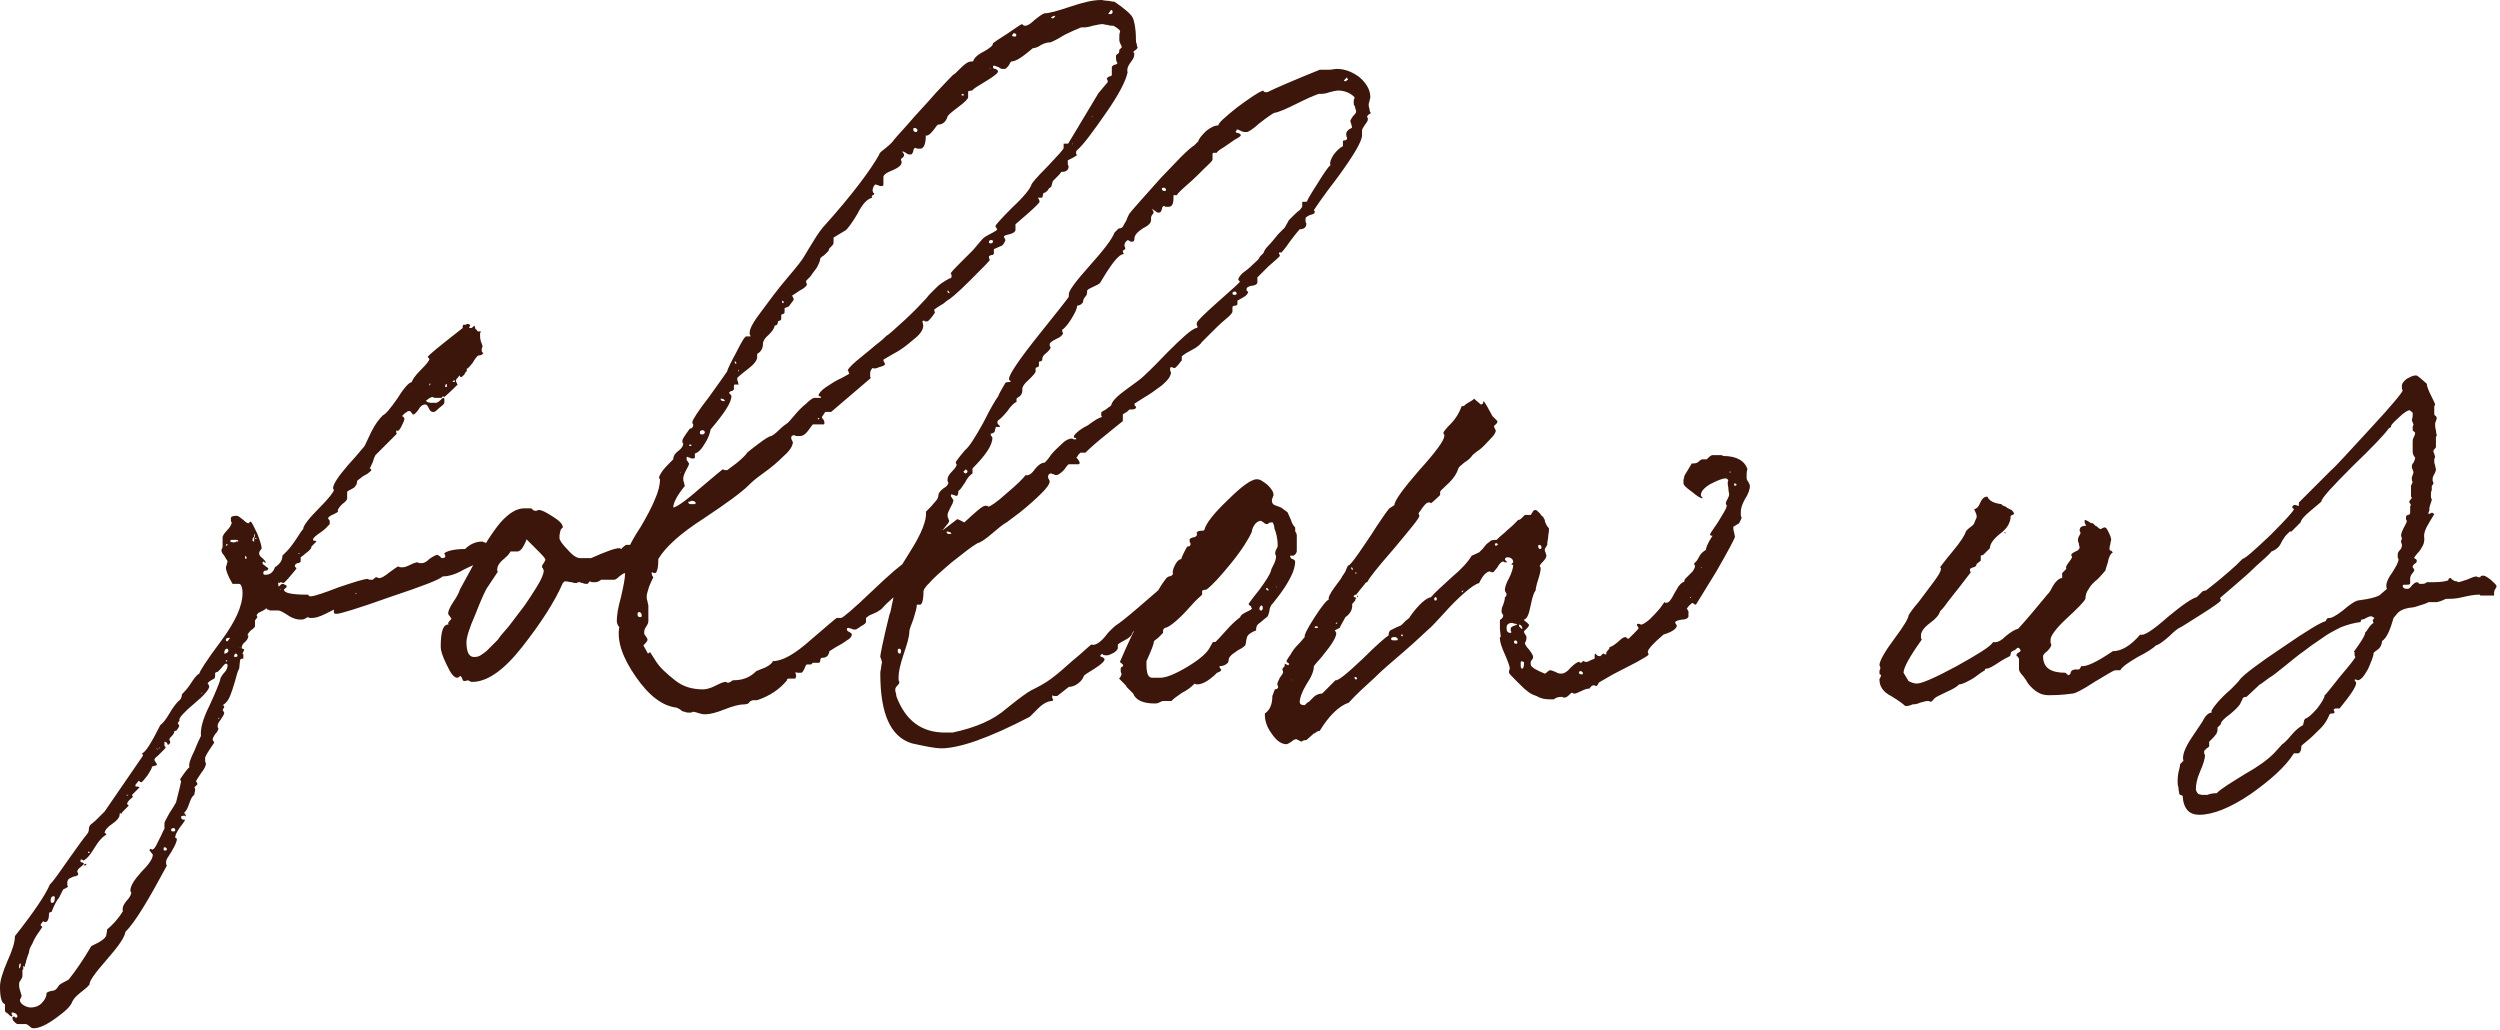 <svg xmlns="http://www.w3.org/2000/svg" fill="none" viewBox="0 0 301 124" height="124" width="301">
<path fill="#3C150B" d="M55.8 39.1C55.8 39.1 55.9 39.1 56 39.1C56.1 39.1 56.2 39 56.3 39C56.5 39 56.6 39.1 56.6 39.2L56.5 39.4C56.5 39.5 56.5 39.5 56.7 39.5C56.7 39.5 56.8 39.5 56.9 39.4L57.1 39.2L57.2 39.4C57.2 39.6 57.3 39.7 57.4 39.7L57.5 39.9H57.9C57.9 40 57.8 40.1 57.8 40.1V40.3C57.8 40.5 57.8 40.8 57.9 41.1C58 41.4 58.1 41.6 58.1 41.7C58.1 41.8 58 41.9 58 42C58 42.1 58 42.2 58 42.2C58 42.3 58 42.4 58.2 42.5C58.1 42.7 57.9 42.8 57.6 42.8C57.4 42.9 57.2 43.2 56.9 43.7C56.5 44.2 56.3 44.4 56.2 44.4V44.7C56.1 44.7 56 44.9 55.9 45.1C55.7 45.3 55.6 45.4 55.5 45.4C55.4 45.4 55.4 45.4 55.4 45.3L55.3 45.2C55.2 45.4 55.1 45.5 55 45.6C54.9 45.7 54.9 45.8 54.9 45.8C54.9 45.9 54.9 46 55 46.1C55 46.2 55.1 46.3 55.1 46.3C54.1 47.3 53.5 47.8 53.5 47.8L53.3 47.7L53.2 47.9H52.9C52.7 47.9 52.6 47.9 52.4 47.9C52.2 47.9 52.1 47.8 52.1 47.8C51.9 47.8 51.8 47.9 51.6 48C51.4 48.2 51.3 48.2 51.3 48.2L51.4 48.4C51.5 48.4 51.7 48.5 51.9 48.5C52.1 48.5 52.3 48.5 52.5 48.5C52.6 48.5 52.8 48.4 53 48.2C53.2 48 53.3 47.9 53.4 47.9L53.5 48V48.5C53.5 48.6 53.3 48.8 52.9 49.1C52.5 49.5 52.3 49.6 52.3 49.6C52.1 49.6 51.9 49.6 51.9 49.5C51.8 49.5 51.7 49.3 51.6 49.1C51.5 48.9 51.4 48.7 51.2 48.7C50.9 48.7 50.6 48.9 50.4 49.3C50.1 49.7 49.9 49.9 49.8 49.9H49.7L49.4 49.5H49.1C49 49.6 48.9 49.7 48.8 49.7L48.4 50.1L48.6 50.2C48.6 50.3 48.7 50.4 48.7 50.4C48.7 50.6 48.5 51 48.3 51.4C48.1 51.8 47.9 52 47.7 51.8C47.7 52.1 47.7 52.2 47.8 52.2L45.2 54.8C45.1 55 45 55.2 44.9 55.6C44.7 56 44.6 56.3 44.5 56.4C44.6 56.4 44.7 56.5 44.7 56.6C44.7 56.7 44.5 56.8 44.3 57C44 57.2 43.7 57.3 43.5 57.5C43.2 57.7 43 57.9 43 57.9C43 58.2 42.9 58.4 42.8 58.5C42.7 58.7 42.5 58.8 42.3 58.9C42.1 59 41.9 59.1 41.8 59.2V60C41.8 60.2 41.6 60.4 41.2 60.7C40.8 61.1 40.6 61.4 40.7 61.6C40.6 61.7 40.4 61.8 40.2 61.9C39.7 62.1 39.5 62.3 39.5 62.4C39.6 62.6 39.7 62.7 39.7 62.7V63.1C39.5 63.3 39.2 63.7 38.6 64.1C38 64.5 37.7 64.8 37.7 64.9C37.7 65.1 37.7 65.1 37.9 65.1C38 65.1 38.1 65.2 38.1 65.2L37.5 65.8C37.5 66 37.4 66.1 37.2 66.3C37 66.5 36.8 66.6 36.6 66.8L36.2 67.1V67.6C36.2 67.7 36 67.8 35.8 67.8C35.6 67.9 35.5 68 35.5 68.1C35.5 68.2 35.5 68.3 35.6 68.3L35.7 68.4C35.7 68.5 35.4 68.8 35 69.3C34.5 69.9 34.2 70.2 34.1 70.2C34 70.2 33.9 70.1 33.9 70.1H33.8L33.6 70.2L33.5 70.1C33.5 70.5 33.5 70.6 33.6 70.6L33.8 70.4C33.9 70.3 34 70.3 34.1 70.3L34.5 70.5V70.7L34.4 70.8C34.2 70.9 34.2 71 34.2 71C34.2 71.4 35.1 71.6 37.1 71.6C37.2 71.8 37.3 71.8 37.4 71.8C37.8 71.8 39 71.4 40.8 70.7C42.6 70.1 43.8 69.7 44.3 69.7C44.3 69.7 44.4 69.8 44.5 69.8C44.6 69.8 44.7 69.8 44.8 69.8C44.8 69.8 44.9 69.8 45 69.7C45.1 69.6 45.2 69.5 45.3 69.5H45.4C45.5 69.6 45.6 69.6 45.7 69.6C45.9 69.6 46.3 69.4 46.9 68.9C47.5 68.5 47.8 68.2 48 68.2C48 68.2 48.1 68.3 48.2 68.3C48.3 68.3 48.4 68.3 48.5 68.3C48.7 68.3 49 68.2 49.4 68C49.8 67.8 50.1 67.7 50.3 67.7C50.3 67.7 50.4 67.8 50.5 67.8C50.6 67.8 50.7 67.8 50.8 67.8C51 67.8 51.3 67.7 51.7 67.3C52.1 67 52.5 66.8 52.7 66.8C52.7 66.8 52.8 66.9 53 67C53.1 67.2 53.2 67.2 53.3 67.2L53.6 67.1V66.9C53.6 66.8 53.5 66.7 53.5 66.6C53.9 66.3 54.8 66.1 56 66.1C56.6 65.5 57.3 65.2 58.1 65.2C58.1 65.2 58.2 65.3 58.4 65.3L58.5 65.4C58.7 65.3 59.1 64.9 59.8 64.2C60.2 64.2 60.5 64.3 60.7 64.3H61.2L61.4 64.5C61.4 64.6 61.5 64.6 61.6 64.6L61.8 64.5H62C62.1 64.5 62.3 64.6 62.5 64.6C62.7 64.7 62.9 64.7 63.1 64.7H63.2C63.2 64.7 63.2 64.6 63.3 64.6L63.4 64.8C63.4 65.1 63.2 65.4 63 65.8C62.8 66.2 62.5 66.4 62.3 66.4H61.2C59.6 67.4 58.6 67.8 58.2 67.8C58 67.8 58 67.8 58 67.7C57.5 67.8 56.8 68.1 55.8 68.6C54.8 69.2 53.9 69.4 53.3 69.4C52.9 69.8 50.8 70.6 46.9 71.9C43 73.3 40.9 73.9 40.6 73.9C40.3 73.9 40.2 73.9 40.2 73.7V73.4L39.2 73.9C38.4 74.3 37.9 74.4 37.6 74.4C37.5 74.4 37.4 74.4 37.3 74.4C37.2 74.4 37.1 74.3 37.1 74.3C37 74.3 36.9 74.4 36.7 74.5C36.5 74.6 36.3 74.6 36.2 74.6C35.8 74.6 35.3 74.5 34.7 74.1C34.1 73.7 33.7 73.5 33.5 73.5L32.5 73.5L32.3 73.4C32.1 73.4 32.1 73.3 32.1 73.2C32 73.3 31.9 73.4 31.7 73.5C31.5 73.6 31.3 73.7 31.1 73.8C30.9 74 30.9 74.1 30.9 74.1L31 74.3L30.7 74.7V75.4C30.7 75.5 30.5 75.7 30.2 75.9C29.9 76.2 29.8 76.4 29.8 76.5H29.9C29.9 76.9 29.7 77.1 29.5 77.3C29.2 77.5 29.1 77.8 29.1 78C29.1 78.1 29.1 78.1 29.2 78.1C29.3 78.1 29.4 78.2 29.4 78.2C29.4 78.3 29.3 78.4 29.3 78.5C29.2 78.6 29.2 78.7 29.2 78.7L29.3 78.8V79V79.3H29.1C28.9 79.4 28.9 79.5 28.9 79.5L28.8 80.5C28.6 80.8 28.5 81.3 28.3 82C28.1 82.7 27.9 83.3 27.7 83.8C27.5 84.3 27.2 84.7 26.8 84.9C26.9 84.9 27 85 27 85.1C27 85.2 26.9 85.3 26.9 85.3L26.8 85.5L26.9 85.6C26.9 85.7 27 85.8 27 85.8C27 86 26.8 86.3 26.6 86.6C26.3 87 26.2 87.2 26.2 87.4C26.2 87.5 26.2 87.6 26.3 87.7C26.3 87.9 26.1 88.2 25.9 88.4C25.7 88.7 25.6 88.9 25.6 89.1L25.7 89.2C25.7 89.3 25.8 89.4 25.8 89.4L25.2 90.3C24.8 90.9 24.7 91.2 24.7 91.2C24.7 91.4 24.7 91.5 24.7 91.6C24.7 91.8 24.8 91.9 24.8 91.9C24.8 92.2 24.6 92.6 24.2 93.1C23.8 93.7 23.6 94 23.6 94.1L23.7 94.2C23.7 94.3 23.8 94.4 23.8 94.4L23.7 94.5L23.4 94.8C23.4 94.8 23.5 94.9 23.5 95.1C23.4 95.5 23.4 95.7 23.4 95.7C23.2 95.8 23 96.1 22.8 96.7C22.6 97.3 22.4 97.7 22.2 97.8C22.2 97.9 22.2 98 22.3 98C22.3 98.1 22.4 98.2 22.4 98.3L22.2 98.2C22 98.2 21.8 98.3 21.8 98.3C21.8 98.6 21.9 98.7 22.3 98.7C22.2 98.9 22 99.2 21.6 99.7C21.2 100.3 21.1 100.6 21.1 100.8C21.1 100.9 21.1 100.9 21.2 100.9L21.3 101C21.3 101.4 20.9 102.2 20.1 103.4C20.1 103.5 20 103.6 20 103.7C20 103.9 20 104 20 104C20 104.1 20.1 104.2 20.1 104.2C17.9 108.3 16.3 111 15.1 112.2C15 112.9 14.2 114 12.8 115.6C11.4 117.2 10.7 118.2 10.8 118.5C10.6 118.8 10.2 119.1 9.7 119.5C9.2 119.9 8.9 120.2 8.7 120.6C8.5 121.2 7.8 121.8 6.7 122.6C5.6 123.4 4.7 123.8 4.1 123.8C3.9 123.8 3.8 123.8 3.6 123.6C3.4 123.4 3.2 123.3 3.1 123.3H2.2C2 123.3 1.9 123.2 1.7 123C1.5 122.8 1.5 122.7 1.5 122.5C1.5 122.5 1.5 122.4 1.7 122.4C1.8 122.4 1.9 122.5 1.9 122.6L2.1 122.4C2.1 122.1 1.8 121.9 1.4 121.9V122.1L1.5 122.3L1.4 122.4C1.2 122.3 1.1 122.2 0.9 122C0.7 121.9 0.6 121.8 0.6 121.7C0.6 121.6 0.6 121.3 0.6 120.9C0.2 120.8 -1.19209e-07 120.1 -1.19209e-07 118.8C-1.19209e-07 118.1 0.3 117.1 0.9 115.7C1.5 114.4 1.8 113.4 1.8 112.7C4.1 109.8 5.5 107.7 6 106.5C6.6 105.9 7.3 104.8 8.3 103.4C9.3 102 10 101 10.5 100.4C10.6 100.3 10.7 100.1 10.7 99.8C10.7 99.6 10.8 99.4 10.9 99.3C11 99.2 11.3 99 11.7 98.6C12.1 98.2 12.4 97.9 12.6 97.7L17.2 91V90.9L17.1 90.7C17.5 90.6 18.2 89.5 19.3 87.3C19.6 87.1 20 86.6 20.4 85.9C20.8 85.2 21.2 84.7 21.5 84.4C21.7 84.3 21.9 84 21.9 83.6C22.1 83.4 22.5 83 22.9 82.4C23.3 81.8 23.6 81.3 24 81.1C24 80.9 24.8 79.6 26.6 77.2C28.3 74.9 29.2 73 29.2 71.4C29.2 70.7 29 70.3 28.8 70.3H28C27.4 69.3 27.2 68.6 27.2 68.4C27.2 68.3 27.2 68.2 27.3 68C27.3 67.8 27.4 67.7 27.4 67.6C27.4 67.5 27.2 67.3 27 66.9C26.7 66.6 26.6 66.3 26.7 66.1L26.8 65.9V64.7C26.8 64.6 26.9 64.3 27.3 63.9C27.7 63.5 27.9 63.1 27.9 62.9C27.9 62.9 27.8 62.8 27.8 62.7C27.8 62.6 27.8 62.5 27.8 62.4C27.8 62.2 28 62.1 28.5 62.1C28.7 62.1 28.9 62.3 29.3 62.6C29.6 62.9 29.8 63 29.9 63C29.9 63 30 63 30 62.9L30.2 62.8C30.4 63 30.6 63.5 31 64.3C31.3 65.1 31.5 65.7 31.5 66C31.5 66.1 31.4 66.2 31.3 66.3C31.2 66.5 31.2 66.6 31.2 66.6C31.2 66.8 31.3 67 31.6 67.2C31.8 67.4 32 67.6 32 67.7L31.9 67.8L31.8 67.6C31.7 67.6 31.6 67.7 31.6 67.7C31.6 67.9 31.7 68 31.9 68.1C32.1 68.3 32.3 68.4 32.3 68.4C32.3 68.6 32.2 68.7 32 68.7C31.8 68.7 31.7 68.8 31.7 69C31.7 69.2 31.8 69.2 32 69.2C32.5 69.2 32.9 68.9 33.1 68.3C33.7 67.9 34 67.5 34 66.9L34.6 66.3C34.8 66.1 35.2 65.6 35.6 65C36 64.4 36.3 63.9 36.5 63.7C36.5 63.3 37.2 62.4 38.4 61.2C39.6 60 40.2 59.2 40.2 59L40.1 58.8C40.1 58.3 40.7 57.4 41.9 56C43.1 54.7 43.7 53.9 43.9 53.7L44.7 52C45.2 51 45.7 50.4 46.1 50C46.4 49.9 47 49.2 47.9 47.9C48.7 46.6 49.3 46 49.6 46C49.6 45.8 49.9 45.3 50.7 44.5C51.4 43.8 51.7 43.4 51.7 43.2L51.5 43C51.5 42.8 52.9 41.7 55.7 39.5C55.7 39.3 55.7 39.2 55.8 39.1ZM54.5 45.9C54.5 46 54.6 46 54.7 46C54.7 46 54.8 45.9 54.8 45.8C54.6 45.8 54.5 45.9 54.5 45.9ZM51.7 46.4C51.7 46.4 51.8 46.4 51.8 46.3C51.8 46.3 51.8 46.2 51.9 46.2H51.7V46.4ZM53.6 46.5C53.6 46.6 53.6 46.6 53.8 46.6V46.2C53.6 46.3 53.6 46.4 53.6 46.5ZM41.2 59.4V59.3V59.4ZM30.5 64.7L30.4 64.9C30.4 65.1 30.4 65.2 30.6 65.2V65C30.6 65 30.6 64.9 30.6 64.8C30.6 64.7 30.7 64.6 30.7 64.5V64.3C30.6 64.3 30.6 64.4 30.6 64.5C30.6 64.7 30.5 64.7 30.5 64.7ZM30.7 64.8C30.7 64.9 30.7 64.9 30.8 64.9C30.8 64.9 30.9 64.9 30.9 64.8H30.7ZM27.7 65.2C27.7 65.2 27.9 65.3 28.1 65.3C28.3 65.3 28.4 65.3 28.4 65.2H28.7C28.7 65.1 28.6 65 28.5 65H27.8L27.7 65.2ZM27.2 65.7C27.3 65.7 27.4 65.7 27.4 65.5C27.2 65.5 27.2 65.6 27.2 65.7ZM36 66.7L36.1 66.6H35.9L36 66.7ZM29.5 67.2L29.6 67.3C29.6 67.3 29.7 67.3 29.7 67.1L29.5 66.9V67.2ZM31.3 67.4V67.3V67.4ZM33.2 70.7V70.6V70.7ZM33.7 71H33.8V70.9L33.7 71ZM42.8 71.5H42.9V71.4H42.8V71.5ZM27.2 77C27.2 77.2 27.2 77.2 27.4 77.2C27.4 77.2 27.5 77.1 27.7 76.8H27.5C27.3 76.8 27.2 76.9 27.2 77ZM28.8 77.9L29 78C29 78 28.9 77.9 28.8 77.9ZM27 78.7C27.2 78.7 27.4 78.6 27.5 78.4C27.5 78.2 27.4 78.1 27.4 78.1C27.1 78.1 27 78.3 27 78.7ZM28.2 79.1C28.4 79.1 28.5 79.1 28.6 79C28.6 78.8 28.5 78.7 28.4 78.7C28.2 78.7 28.2 78.9 28.2 79.1ZM27.2 79.7L27.4 79.5H27.2V79.7ZM28.1 79.5H28H28.1ZM26.2 80.9C26 80.9 25.9 81 25.9 81.1C25.9 81.2 25.9 81.3 25.9 81.4C25.9 81.6 25.8 81.7 25.8 81.7C25.2 82 25 82.2 25 82.3L25.1 82.4C25.1 82.5 25.2 82.6 25.2 82.6C25.2 83 24.6 83.7 23.4 84.7C22.2 85.7 21.6 86.4 21.6 86.6V86.8C21.4 87 21.4 87.1 21.4 87.1L21.5 87.2C21.5 87.3 21.6 87.4 21.6 87.4C21.4 87.8 21.2 88 21.2 88H21C21 88.2 20.9 88.4 20.7 88.6C20.5 88.8 20.4 88.9 20.4 89V89.1L20.5 89.3C20.5 89.5 20.4 89.6 20.2 89.7C20.2 89.5 20 89.3 19.8 89.3V89.8L19.9 89.9C20 90 19.9 90.1 19.7 90.3C19.5 90.5 19.2 90.8 19 91C18.7 91.2 18.6 91.4 18.6 91.4C18.6 91.5 18.6 91.6 18.7 91.7C18.8 91.9 18.9 92 18.9 92C18.9 92.1 18.8 92.2 18.6 92.2L18.3 92.3C18.3 92.5 18.1 92.8 17.8 93.3C17.4 93.8 17.2 94.1 17 94.2C16.8 94.1 16.7 94 16.7 94L16.3 94.5C16.3 94.7 16.3 94.7 16.5 94.7C16.7 94.7 16.8 94.8 16.8 94.8L15.9 95.7C15.9 95.8 16 95.9 16 95.9C16 96 15.8 96.1 15.6 96.3C15.4 96.5 15.3 96.7 15.3 96.8L15.5 97L15.1 97.4C14.8 97.7 14.6 97.9 14.6 98L14.5 97.9C14.4 97.9 14.4 98 14.4 98.1C14.4 98.4 14.1 98.8 13.5 99.2C12.9 99.6 12.6 100 12.6 100.3C12.7 100.3 12.8 100.4 12.8 100.5C12.4 100.7 11.9 101.2 11.3 102.2C10.7 103.2 10.2 103.6 10 103.6L9.9 103.5H9.7V103.8C9.9 103.8 10.1 103.9 10.1 104C10.1 104.1 9.9 104.2 9.7 104.4C9.4 104.6 9.3 104.8 9.3 105L9.4 105.1V105.3C9.4 105.4 9.3 105.4 9.3 105.4L9.1 105.5C8.9 105.5 8.7 105.6 8.3 105.8C8.1 106 8.1 106.2 8.1 106.4C8.1 106.6 8.1 106.7 8.2 106.7C8.2 106.8 8 106.9 7.6 107.1L7.1 108.1C6.9 108.3 6.6 108.8 6.2 109.8C6 109.8 5.9 109.9 5.9 110C5.9 110.7 5.7 111 5.5 111H5.3L5.2 110.9L4.9 111.3C4.9 111.4 4.9 111.5 5 111.5L5.1 111.6L4.7 112.2C4.4 112.6 4.1 113.1 3.9 113.6C3.6 114.1 3.5 114.4 3.5 114.6C3.5 114.7 3.4 114.9 3.3 115.2C3.2 115.5 3.1 115.8 3.1 116C3 116 3 116.2 3 116.4L2.8 116.3V116.7L2.7 116.8V117.5C2.7 117.7 2.6 117.8 2.5 118C2.3 118.2 2.3 118.4 2.3 118.5C2.3 118.7 2.3 118.9 2.4 119.2C2.5 119.6 2.6 119.8 2.6 119.9C2.6 120 2.5 120.1 2.5 120.2C2.4 120.3 2.4 120.4 2.4 120.4C2.4 120.6 2.5 120.8 2.8 121C3.1 121.2 3.4 121.3 3.7 121.3C4.1 121.3 4.6 121.2 5 120.8C5.4 120.4 5.6 120 5.6 119.6C5.6 119.5 5.8 119.4 6.2 119.3C6.6 119.3 6.8 119.1 7 118.8C7 118.7 7.2 118.5 7.6 118.3C8 118.1 8.2 118 8.3 117.9C9.1 116.9 10 115.6 11 113.9C12.1 113.4 12.7 113 12.8 112.6C12.8 112.4 12.9 112.2 12.9 111.9C13.5 111.4 14.2 110.7 14.8 109.7C14.7 109.4 14.8 109 15.2 108.5C15.6 108.1 15.8 107.7 15.8 107.5V107.4C15.7 107.4 15.7 107.3 15.7 107.2C15.7 106.7 16.1 106 17 105C17.9 104.1 18.4 103.4 18.4 102.9C18.3 102.8 18.2 102.6 18 102.4C18 102.4 18 102.3 18.1 102.2C18.2 102.2 18.3 102.3 18.3 102.3C18.4 102.3 18.6 102.2 18.8 101.8C19 101.4 19.2 101 19.4 100.6C19.6 100.2 19.7 99.9 19.8 99.8V99.1C19.8 99 20 98.6 20.4 97.9C20.8 97.3 21.1 96.8 21.2 96.6C21.6 95 21.8 94.2 21.8 94.1V94C21.7 94 21.7 93.9 21.7 93.8C22.3 92.9 22.7 92.4 22.8 92.4C22.7 92 22.9 91.4 23.4 90.4C23.8 89.4 24.1 88.8 24.2 88.6C24.1 87.8 24.4 86.6 25.2 85C25.9 83.5 26.3 82.5 26.5 81.9C26.5 81.7 26.6 81.5 26.9 81.1C27.2 80.8 27.4 80.5 27.4 80.1C27.4 80 27.3 79.9 27.2 79.9C27.1 79.9 26.9 80.1 26.6 80.5L26.2 80.9ZM24.5 83V82.9V83ZM24.2 83.5C24.2 83.5 24.3 83.5 24.4 83.4C24.2 83.4 24.2 83.5 24.2 83.5ZM26.3 86.6C26.3 86.6 26.4 86.6 26.4 86.4C26.3 86.4 26.3 86.5 26.3 86.6ZM21.8 86.9V86.7V86.9ZM19.1 90.1H19.2V90C19.1 90 19.1 90.1 19.1 90.1ZM18.8 90.1L19 90.3C19 90.2 18.9 90.1 18.8 90.1ZM17 93.6V93.5V93.6ZM15.7 95.6V95.5V95.6ZM15.3 95.8L15.5 95.7H15.2L15.3 95.8ZM14.9 96.7L15 96.8L14.9 96.7ZM12.9 98V97.9V98ZM20.6 99.9C20.6 100.1 20.7 100.1 20.9 100.1C21 100.1 21.1 100.1 21.1 99.9C21.1 99.8 21 99.7 20.9 99.7C20.7 99.7 20.6 99.8 20.6 99.9ZM19.7 102.2C19.7 102.4 19.7 102.4 19.8 102.4C20 102.4 20.1 102.4 20.1 102.2L19.9 102C19.7 102 19.7 102.1 19.7 102.2ZM10.6 102.6C10.6 102.7 10.6 102.7 10.8 102.7C10.8 102.6 10.7 102.5 10.7 102.5L10.6 102.6ZM10.1 104.2C10.1 104.1 10.2 104 10.4 104C10.4 104.2 10.3 104.2 10.1 104.2ZM8.8 104.7V104.6V104.7ZM8.3 106.2V106.1V106.2ZM6.1 108.4C6.1 108.6 6.1 108.7 6.3 108.7C6.5 108.7 6.6 108.5 6.6 108L6.5 107.9C6.2 107.9 6.1 108.1 6.1 108.4ZM5.2 109.6V109.5V109.6ZM4 111.9H3.9H4ZM2.3 116.4V116.6C2.4 116.6 2.5 116.4 2.5 116C2.3 116 2.3 116.2 2.3 116.4ZM2 117.3V117.2V117.3ZM1.4 119.5V119.3V119.5ZM2.8 120.8V120.7V120.8ZM123.463 3.1C123.663 3.1 124.063 2.9 124.563 2.4C125.063 2 125.463 1.7 125.763 1.6C126.363 1.6 127.363 1.3 128.863 0.8C130.363 0.3 131.563 -0 132.563 -0C132.763 -0 133.063 0.1 133.463 0.1C133.863 0.2 134.063 0.2 134.163 0.2C135.363 1 136.163 1.7 136.363 2.1C136.563 2.5 136.763 3.4 136.763 4.7C136.763 4.9 136.763 5.1 136.863 5.3C136.863 5.5 136.963 5.7 136.963 5.7C136.963 5.8 136.863 5.9 136.763 6C136.563 6.1 136.463 6.2 136.463 6.3L136.563 6.4V6.6C136.563 6.9 136.363 7.2 136.063 7.6C135.763 8 135.663 8.4 135.763 8.7C135.563 9.7 134.763 11.3 133.163 13.6C131.563 15.9 130.463 17.4 129.663 18.1C129.563 18.2 129.563 18.3 129.563 18.3V18.5L129.663 18.7L129.163 19L128.563 19.3C128.563 19.4 128.563 19.5 128.563 19.7C128.563 19.9 128.663 20 128.663 20C128.663 20.5 128.363 20.7 127.763 20.7C127.663 20.9 127.563 21 127.363 21.2L126.963 21.6L126.763 21.8L126.563 22.5C126.363 22.6 126.263 22.7 126.163 22.9C125.963 23.1 125.863 23.2 125.763 23.2C125.663 23.2 125.563 23.3 125.563 23.5C125.563 23.7 125.463 23.8 125.463 23.8L124.963 23.8C125.063 24 125.163 24.1 125.163 24.3C125.163 24.4 124.663 24.9 123.763 25.7L122.263 27V27.7C122.263 27.9 121.963 28.1 121.563 28.2C121.063 28.3 120.863 28.4 120.863 28.5L120.963 28.7L121.063 28.9C120.863 29.4 120.663 29.6 120.563 29.6L119.663 30V30.5C119.663 30.6 119.563 30.7 119.463 30.7C119.263 30.7 119.163 30.8 119.163 30.8C119.063 30.8 119.063 30.9 119.063 31L119.163 31.3C119.163 31.4 118.363 32.2 116.763 33.8C115.163 35.4 114.263 36.1 114.163 36.1C114.063 36.2 113.863 36.3 113.663 36.5L112.863 37C112.563 37.2 112.463 37.3 112.463 37.3L112.563 37.6C112.563 37.7 112.363 37.9 112.163 38.2C111.863 38.6 111.663 38.7 111.663 38.7H111.362L111.263 38.6C111.063 38.6 111.063 38.7 111.063 38.7L111.163 39.2C111.163 39.7 110.763 40.3 109.963 40.9C109.163 41.6 108.363 42.2 107.563 42.6L106.363 43.3C106.363 43.4 106.363 43.5 106.463 43.6C106.463 43.7 106.563 43.8 106.563 43.8C106.563 44 106.263 44.1 105.863 44.2C105.463 44.4 105.163 44.4 105.063 44.3C104.863 44.5 104.763 44.7 104.763 45C104.763 45.3 104.763 45.5 104.863 45.5L100.063 49.6H99.362L98.963 50.2V50.3C99.162 50.5 99.263 50.7 99.263 50.9C99.263 51.1 99.162 51.1 99.162 51.1L97.862 51.1C97.763 51.2 97.562 51.5 97.263 51.9C96.963 52.3 96.662 52.5 96.263 52.5C96.162 52.5 96.062 52.5 95.963 52.5C95.763 52.5 95.662 52.4 95.662 52.4C95.362 52.4 95.263 52.5 95.263 52.7C95.263 52.8 95.263 52.9 95.362 53C95.362 53.1 95.463 53.2 95.463 53.2C95.463 53.7 95.062 54.3 94.362 54.9C93.662 55.6 92.862 56.3 91.862 57C90.862 57.7 90.362 58.2 90.162 58.4C89.263 59.3 87.463 60.6 84.763 62.4C81.963 64.2 80.162 65.8 79.263 67.3C79.263 68.5 79.062 69 78.862 69C78.763 69 78.662 69 78.562 68.9H78.463C78.463 69.1 78.463 69.3 78.662 69.5C78.562 69.7 78.362 70.1 78.162 70.6C77.963 71.2 77.862 71.6 77.862 71.8C77.862 72 77.862 72.2 77.963 72.4C77.963 72.6 78.062 72.8 78.062 72.9V74.8C78.062 75 77.963 75.2 77.763 75.5C77.562 75.8 77.562 76 77.562 76.2C77.562 76.3 77.562 76.4 77.763 76.6C77.862 76.8 77.963 76.9 77.963 77C77.963 77.2 77.763 77.4 77.463 77.7L77.963 78.6C77.963 78.7 78.062 78.7 78.162 78.6L78.263 78.5L78.963 79.6C79.463 80.4 80.263 81.1 81.263 81.9C82.263 82.7 83.362 83 84.662 83C84.963 83 85.463 82.9 86.062 82.6C86.662 82.3 87.062 82.1 87.362 82.1H87.463C87.463 82.2 87.562 82.2 87.662 82.2C87.662 82.2 87.763 82.2 87.963 82.1C88.062 82 88.162 81.9 88.362 81.9C89.362 81.9 90.263 81.6 91.062 80.8C91.263 80.7 91.562 80.6 92.062 80.4C92.463 80.2 92.862 80 93.062 79.6C94.162 79.6 95.662 78.8 97.662 77C99.662 75.3 100.663 74.4 100.763 74.4H101.263C101.463 74.4 102.663 73.4 104.963 71.2C107.163 69.1 108.563 67.9 109.163 67.6C109.163 67.2 109.863 66.6 111.263 65.7C112.663 64.8 113.463 64.2 113.463 63.8L113.363 63.7C113.363 63.8 113.463 63.8 113.563 63.8L115.263 62.5C116.263 62.9 116.763 63.3 116.763 63.8C116.763 64 115.863 64.8 114.163 66C112.463 67.2 111.563 67.9 111.463 68.1C111.263 68.5 110.663 69.1 109.763 69.9C108.763 70.8 107.963 71.6 107.263 72.2C106.463 72.9 106.163 73.3 106.163 73.3C106.063 73.4 105.863 73.5 105.563 73.7L104.663 74.1L104.263 74.4V74.9C104.263 75 104.063 75.2 103.663 75.4C103.263 75.7 103.062 75.8 102.963 75.8C102.763 75.8 102.663 75.8 102.562 75.7C102.363 75.7 102.263 75.6 102.163 75.6C101.963 75.6 101.963 75.7 101.963 75.8C101.963 75.9 102.063 76 102.263 76.1C102.463 76.2 102.562 76.3 102.562 76.4C102.562 76.6 102.363 76.9 101.963 77.1C101.563 77.4 101.063 77.7 100.663 77.9C100.163 78.2 99.862 78.4 99.862 78.4C99.763 79 99.463 79.2 98.963 79.2C98.862 79.2 98.763 79.3 98.763 79.5C98.763 79.7 98.662 79.8 98.562 79.8H97.862L97.662 80H97.162C97.062 80 96.963 80.2 96.862 80.5C96.662 80.9 96.562 81 96.463 81C96.263 81 96.162 81 96.062 81C95.862 81 95.763 80.9 95.763 80.9L95.862 81.4L95.763 81.7L94.963 81.7C94.763 81.7 94.763 81.8 94.763 81.9C93.862 83 92.662 83.8 91.162 84.3H90.763C90.562 84.3 90.362 84.4 90.263 84.5C90.162 84.7 89.963 84.8 89.662 84.8C89.062 84.8 88.263 85 87.263 85.4C86.263 85.8 85.463 86 84.963 86C84.763 86 84.562 86 84.263 85.9C83.862 85.8 83.662 85.7 83.463 85.7C83.362 85.7 83.263 85.8 83.162 85.8C83.062 85.8 82.963 85.8 82.963 85.8C82.763 85.8 82.662 85.8 82.463 85.7C82.263 85.7 82.062 85.6 81.862 85.4C81.662 85.3 81.463 85.2 81.463 85.2C79.763 85 78.162 83.8 76.562 81.5C74.963 79.2 74.263 77.2 74.562 75.5C74.362 75.3 74.263 75 74.263 74.8C74.263 74.2 74.362 73.3 74.763 71.9C75.062 70.6 75.263 69.6 75.263 69C75.062 69 74.862 69.2 74.562 69.4C74.263 69.7 74.062 69.8 73.963 69.8L72.362 69.8C72.162 70 71.862 70.1 71.662 70.1C71.562 70.1 71.463 70.1 71.362 70.1C71.162 70.1 71.062 70 71.062 70C70.963 70 70.862 70.1 70.862 70.2C70.763 70.3 70.662 70.3 70.662 70.3C70.463 70.3 70.362 70.3 70.162 70.2C69.963 70.2 69.862 70.1 69.862 70.1H69.562L69.463 70.2C69.263 70.2 69.062 70.2 68.862 70.1C68.562 70.1 68.362 70 68.162 70H67.963L67.763 70.2C66.763 72.5 65.062 75.1 62.862 77.9C60.663 80.7 58.663 82.1 56.862 82.1C56.763 82.1 56.663 82.1 56.562 82C56.462 82 56.362 81.9 56.362 81.9L55.962 82C55.763 82 55.663 81.9 55.663 81.7C55.562 81.5 55.462 81.4 55.462 81.4C55.362 81.4 55.263 81.5 55.263 81.5C55.163 81.6 55.062 81.6 55.062 81.6C54.663 81.6 54.263 81.1 53.763 80C53.263 79 53.062 78.3 53.062 77.9C53.062 76 53.362 75.1 54.062 75.2C53.962 75.2 53.962 75.1 53.962 75C53.962 75 54.062 74.8 54.362 74.5C54.362 74.5 54.263 74.4 54.163 74.2C53.962 74 53.962 73.9 53.962 73.8C53.962 73.6 54.163 73.1 54.562 72.5C54.962 71.9 55.263 71.4 55.362 71C55.462 70.8 56.062 69.7 57.163 67.7C58.263 65.7 59.263 64.1 60.263 62.9C61.263 61.8 62.163 61.2 63.163 61.2H63.962C64.162 61.4 64.263 61.5 64.463 61.5H64.562C64.662 61.5 64.763 61.4 64.862 61.4C65.263 61.4 65.763 61.7 66.562 62.2C67.362 62.7 67.763 63.1 67.763 63.5L67.562 63.7L67.463 63.9C67.463 64.1 67.362 64.3 67.362 64.5C67.362 64.7 67.362 64.8 67.362 64.8C67.362 65 67.662 65.5 68.362 66.2C68.963 66.9 69.463 67.2 69.862 67.2L71.162 67.2C72.963 66.4 74.062 66 74.562 66C74.662 66 74.763 66.1 74.862 66.1V66L75.362 65.6H75.862C75.963 65.4 76.362 64.6 77.162 63.4C77.862 62.2 78.463 61.1 78.862 60.1C79.263 59.2 79.463 58.4 79.463 57.7L79.362 57.6V57.4C79.562 56.9 79.963 56.4 80.463 55.9L81.062 55.3C81.062 54.9 81.263 54.6 81.662 54.3C82.062 54 82.263 53.7 82.263 53.4L82.162 53.3V53C82.162 52.9 82.463 52.4 83.062 51.6C83.263 51.6 83.463 51.5 83.463 51.1C83.362 51 83.362 50.9 83.362 50.8C83.362 50.6 83.963 49.6 85.362 47.8C86.662 46 87.362 45 87.562 44.7C87.562 44.5 87.963 43.7 88.662 42.4C89.263 41.2 89.662 40.5 89.862 40.5H90.362C90.362 40.4 90.263 40.3 90.263 40.2C90.263 40.2 90.263 40.1 90.263 40C90.263 39.6 90.662 38.8 91.662 37.5C92.562 36.3 93.562 34.9 94.763 33.5C95.963 32.1 96.662 31.2 96.862 30.8L97.463 29.8C98.062 28.8 98.562 28 99.062 27.4C102.663 23.4 104.863 20.4 105.863 18.6C105.863 18.4 106.163 18.2 106.663 17.8C107.163 17.4 107.463 17.1 107.662 16.8C107.662 16.8 108.163 16.2 109.263 15C110.263 13.8 111.463 12.6 112.663 11.2C113.863 9.9 114.563 9.2 114.763 9C114.863 9 115.163 8.7 115.663 8.2C116.163 7.7 116.563 7.4 116.963 7.4H117.163C117.263 7 117.663 6.6 118.463 6.2C119.163 5.8 119.563 5.5 119.563 5.2C119.663 5.1 120.263 4.7 121.363 4C122.363 3.3 122.963 2.9 123.063 2.9L123.163 3C123.263 3.1 123.363 3.1 123.463 3.1ZM133.463 1.6C133.463 1.7 133.463 1.7 133.663 1.7C133.863 1.7 133.963 1.6 133.963 1.4C133.963 1.3 133.863 1.2 133.763 1.2L133.563 1.5L133.463 1.6ZM126.563 2.1C126.563 2.2 126.663 2.2 126.763 2.2C126.863 2.2 126.963 2.1 127.063 1.9C126.863 1.9 126.663 2 126.563 2.1ZM130.163 3.3C129.663 3.5 128.963 3.8 128.163 4.2C127.363 4.7 126.763 5 126.463 5.1C126.063 5.1 125.763 5.2 125.363 5.4C124.963 5.7 124.563 5.8 124.363 5.8C123.163 6.8 122.363 7.4 121.763 7.4C121.663 7.5 121.563 7.6 121.563 7.7L121.363 8C121.263 8.1 121.163 8.2 121.163 8.2C121.063 8.3 120.963 8.3 120.863 8.3C120.663 8.3 120.463 8.3 120.263 8.1C119.963 8 119.763 7.9 119.663 7.9C119.563 7.9 119.563 8 119.563 8.1C119.563 8.2 119.663 8.3 119.863 8.3C120.063 8.4 120.163 8.5 120.163 8.6C120.163 8.8 119.663 9.2 118.663 9.8C117.663 10.4 117.163 10.7 117.063 10.9C116.763 10.9 116.563 11 116.563 11V11.7C116.563 11.9 116.163 12.3 115.363 12.9C114.563 13.5 114.063 13.9 114.063 14.1C113.863 14.7 113.463 15 112.963 15C112.863 15 112.663 15.3 112.363 15.7C111.963 16.2 111.663 16.4 111.463 16.3V16.4C111.463 17.2 111.263 17.7 111.063 17.8C110.963 17.9 110.863 17.9 110.763 17.9C110.663 17.9 110.563 17.9 110.463 17.9C110.363 17.9 110.263 17.8 110.263 17.8C110.063 17.8 109.963 18 109.963 18.2C109.863 18.5 109.763 18.6 109.663 18.6C109.463 18.6 109.263 18.6 109.062 18.4C108.863 18.3 108.663 18.2 108.663 18.2C108.663 18.3 108.663 18.4 108.763 18.4C108.763 18.5 108.863 18.6 108.863 18.6C108.863 18.8 108.763 18.9 108.663 19C108.463 19.1 108.463 19.2 108.463 19.2L108.563 19.5C108.563 19.9 108.163 20.2 107.463 20.5C106.663 20.8 106.363 21.1 106.363 21.3V22.2C106.363 22.4 106.263 22.4 106.063 22.4C105.963 22.4 105.863 22.4 105.763 22.3C105.563 22.3 105.463 22.2 105.463 22.2C105.362 22.2 105.263 22.3 105.163 22.5L105.063 22.8C105.063 23 105.063 23.2 105.263 23.3C105.263 23.4 105.163 23.5 105.063 23.5L104.963 23.6C104.963 23.8 104.963 23.8 105.063 23.8C104.463 23.9 103.863 24.5 103.263 25.7C102.562 26.9 102.063 27.5 101.863 27.7C100.863 28.3 100.363 28.6 100.363 28.6V29.2C100.363 29.4 100.263 29.5 100.063 29.7C99.862 29.9 99.763 30 99.763 30.2L99.463 30.5C99.263 30.7 99.162 30.8 98.963 30.9L98.763 31.1C98.763 31.4 98.562 31.8 98.362 32.2C98.062 32.6 97.763 33 97.562 33.3L97.062 33.8C97.062 33.9 97.062 34 97.062 34C97.062 34.1 97.162 34.2 97.162 34.2C97.162 34.4 96.862 34.7 96.263 35C95.662 35.4 95.362 35.6 95.362 35.6C95.463 35.8 95.562 35.9 95.562 36.1L94.963 36.9L94.463 37.1V37.6C94.463 37.7 94.362 37.8 94.263 37.8L94.062 37.9V38.4C94.062 38.5 93.963 38.6 93.862 38.6L93.662 38.7C93.662 39.1 93.463 39.2 93.263 39.2C93.263 39.5 92.963 39.9 92.562 40.3C92.062 40.7 91.862 41.1 91.862 41.4C91.862 42 91.562 42.4 91.162 42.6V43C91.162 43.4 90.763 43.9 89.963 44.5C89.162 45.1 88.763 45.5 88.763 45.5C88.763 45.7 88.763 45.8 88.862 46C88.862 46.2 88.963 46.3 88.963 46.3H88.463C88.362 46.3 88.362 46.4 88.362 46.6V46.9C88.263 47 88.162 47.1 87.963 47.1L87.763 47.3C87.963 47.5 88.062 47.6 88.062 47.7C88.062 48.5 87.162 49.8 85.562 51.7C85.463 52.2 85.263 52.8 84.862 53.4C84.463 54.1 84.062 54.5 83.662 54.6V55.1C83.662 55.2 83.562 55.2 83.362 55.2C83.263 55.2 83.162 55.2 83.062 55.1C82.862 55.1 82.763 55 82.763 55C82.662 55 82.662 55.1 82.662 55.1C82.662 55.3 82.662 55.4 82.763 55.5C82.862 55.7 82.963 55.8 82.963 55.8C82.963 56 82.763 56.3 82.562 56.7C82.362 57.1 82.263 57.4 82.263 57.6C82.263 57.8 82.263 57.9 82.362 58.1C82.362 58.3 82.463 58.5 82.463 58.5C81.463 59.7 81.062 60.6 81.062 61.1C81.362 61.1 82.463 60.4 84.263 58.8C86.062 57.3 86.963 56.5 87.062 56.5C87.062 56.5 87.162 56.6 87.263 56.6C87.362 56.6 87.463 56.6 87.562 56.6C87.562 56.6 87.963 56.3 88.763 55.7C89.463 55.1 89.862 54.7 89.963 54.5C90.062 54.4 90.562 54 91.362 53.4C92.162 52.8 92.662 52.5 92.862 52.5C93.062 52.4 93.362 52.2 93.763 51.8C94.162 51.4 94.562 51.1 94.862 50.9C94.862 50.9 95.162 50.6 95.662 50C96.062 49.5 96.562 49 97.062 48.6C97.463 48.2 97.862 47.9 98.062 47.9L98.763 47.9C98.763 47.9 98.862 47.9 98.862 47.8C98.862 47.8 98.763 47.7 98.662 47.7C98.562 47.7 98.562 47.7 98.562 47.6C98.562 47.4 98.862 47 99.463 46.6C100.063 46.2 100.663 45.8 101.363 45.5L102.263 45C102.263 45 102.163 44.9 102.163 44.7L102.063 44.6C102.063 44.5 102.363 44.1 103.062 43.5C103.763 42.9 104.563 42.3 105.362 41.6C106.163 41 106.563 40.6 106.763 40.4C106.863 40.4 107.563 39.8 108.963 38.5C110.263 37.3 110.963 36.5 111.163 36.3C111.362 36.1 111.563 35.9 111.863 35.5C112.163 35.2 112.463 34.9 112.663 34.7C112.863 34.5 113.063 34.3 113.363 34.1C113.663 33.9 113.963 33.7 114.363 33.5C114.463 33.5 114.563 33.5 114.563 33.3V33.1L114.463 32.9C114.463 32.9 114.663 32.6 115.263 32C115.863 31.4 116.463 30.8 117.163 30.1C117.763 29.4 118.163 28.9 118.363 28.7C118.363 28.7 118.563 28.5 119.163 28.2C119.763 27.9 120.063 27.7 120.063 27.6C120.063 27.6 119.963 27.5 119.963 27.4C119.863 27.4 119.863 27.3 119.863 27.2C119.863 27.1 120.463 26.4 121.863 25C123.263 23.7 123.963 22.8 124.163 22.3C124.163 22.1 124.863 21.3 126.163 20C127.363 18.7 128.063 18 128.063 17.8V17.3C128.063 17.3 128.163 17.3 128.363 17.3C128.563 17.3 128.663 17.3 128.663 17.2L132.263 11.2L133.363 9.9V9.7L133.263 9.5C133.263 9.4 133.363 9.3 133.563 9.2C133.763 9.2 133.863 9.1 133.863 9V8.1C133.863 8 133.963 7.9 134.163 7.8C134.363 7.8 134.463 7.7 134.563 7.6C134.363 7.4 134.363 7.1 134.363 6.7C134.363 6.7 134.363 6.6 134.563 6.5C134.763 6.4 134.763 6.2 134.763 6L135.063 5.7C135.063 5.6 134.963 5.4 134.863 5.2C134.763 5 134.763 4.8 134.763 4.7C134.763 4.3 134.763 4 134.863 3.8C134.863 3.6 134.563 3.4 134.063 3.1C133.863 3.1 133.563 3.1 133.363 3C133.063 3 132.863 2.9 132.763 2.9C132.463 2.9 132.063 3 131.563 3.1C130.963 3.3 130.563 3.3 130.363 3.3H130.163ZM121.963 4.1C121.763 4.3 121.863 4.4 122.163 4.4C122.263 4.4 122.363 4.4 122.363 4.2C122.363 4.1 122.263 4 122.063 4C121.963 4 121.963 4.1 121.963 4.1ZM119.163 8.2V8.3L119.263 8.2H119.163ZM113.263 11.2H113.363H113.263ZM115.763 11.4C115.763 11.5 115.763 11.5 115.963 11.5C115.963 11.5 116.063 11.5 116.063 11.4C116.063 11.4 115.963 11.3 115.863 11.3L115.763 11.4ZM131.463 13.9V13.8V13.9ZM131.463 14.1L131.563 14L131.463 14V14.1ZM109.963 15.6C109.963 15.8 110.063 15.9 110.363 15.9L110.463 15.7C110.463 15.5 110.263 15.4 110.063 15.4C109.963 15.4 109.963 15.5 109.963 15.6ZM129.063 17.4L129.163 17.3H129.063V17.4ZM119.063 29.1C119.063 29.3 119.163 29.3 119.363 29.3C119.463 29.3 119.563 29.2 119.563 29C119.563 29 119.463 28.9 119.363 28.9C119.163 28.9 119.063 29 119.063 29.1ZM98.662 31.1V31V31.1ZM114.363 35.3L114.163 35H114.063C114.063 35.2 114.163 35.3 114.363 35.3ZM95.162 35.6H95.263C95.162 35.6 95.162 35.6 95.162 35.5V35.6ZM94.263 36.5C94.263 36.5 94.362 36.5 94.362 36.4C94.362 36.3 94.263 36.2 94.162 36.2C94.162 36.4 94.162 36.5 94.263 36.5ZM88.662 43.8C88.662 43.6 88.562 43.5 88.463 43.5C88.463 43.7 88.463 43.8 88.662 43.8ZM88.862 44.7H88.963C88.963 44.6 88.862 44.5 88.862 44.5V44.7ZM87.263 48.3C87.263 48.1 87.062 48 86.763 48C86.763 48.2 86.862 48.3 87.263 48.3ZM98.562 50.5L98.662 50.4L98.463 50.3C98.463 50.4 98.463 50.5 98.562 50.5ZM84.263 52.1C84.263 52.3 84.362 52.3 84.562 52.3C84.662 52.3 84.763 52.3 84.862 52.1C84.862 51.9 84.763 51.8 84.562 51.8C84.362 51.8 84.263 51.9 84.263 52.1ZM82.963 53.6C82.963 53.7 83.062 53.7 83.263 53.7C83.263 53.6 83.162 53.5 83.062 53.5L82.963 53.6ZM81.862 56.8C81.862 56.9 81.862 56.9 81.963 56.9L81.862 56.8ZM82.862 60.4C82.862 60.6 82.963 60.7 83.162 60.7H83.662L83.763 60.6C83.763 60.4 83.562 60.3 83.263 60.3C83.162 60.3 83.062 60.4 83.062 60.4C82.963 60.4 82.862 60.4 82.862 60.4ZM84.463 60.4H84.362H84.463ZM114.363 64.3C114.363 64.3 114.463 64.3 114.563 64.2C114.463 64.1 114.263 64 113.963 64C113.963 64.2 114.063 64.3 114.363 64.3ZM66.862 64.5V64.4V64.5ZM63.263 64.8C63.163 64.8 62.962 64.9 62.562 65L62.462 65.4C62.362 65.5 62.163 65.6 61.962 65.7C61.763 65.9 61.562 66 61.562 66C61.562 66.4 61.263 66.8 60.663 67.3C60.062 67.8 59.862 68.2 59.862 68.6C59.862 68.8 59.862 68.8 59.962 68.8L58.763 70.6C58.462 71 57.962 72.1 57.263 73.9C56.462 75.7 56.163 76.8 56.163 77.3C56.163 78.5 56.462 79.1 57.062 79.1C57.263 79.1 57.562 79.1 57.862 78.9C58.163 78.7 58.462 78.5 58.663 78.3L59.362 77.6L59.962 77C60.062 76.8 60.462 76.3 61.263 75.4C61.962 74.5 62.562 73.7 63.163 72.9C63.663 72.2 64.162 71.4 64.662 70.6C65.162 69.8 65.463 69.1 65.463 68.7C65.463 68.6 65.362 68.5 65.362 68.4C65.263 68.4 65.263 68.3 65.263 68.2C65.263 68.2 65.263 68 65.463 67.8C65.562 67.6 65.662 67.5 65.662 67.4C65.662 67.2 65.263 66.8 64.463 66C63.663 65.2 63.263 64.8 63.263 64.8ZM107.963 70.9V71C107.963 71 108.063 70.9 108.063 70.6L107.963 70.9ZM76.763 74C76.763 74.2 76.862 74.3 77.062 74.3C77.162 74.3 77.263 74.3 77.263 74.1C77.263 73.9 77.162 73.7 76.963 73.7C76.763 73.7 76.763 73.8 76.763 74ZM77.263 77.7H77.162H77.263ZM108.088 78.4C108.088 78.6 108.188 78.7 108.388 78.7C108.388 78.7 108.488 78.6 108.488 78.4C108.488 78.2 108.388 78.1 108.288 78.1C108.088 78.1 108.088 78.2 108.088 78.4ZM114.788 64.5L114.688 64.6C114.688 64.8 114.688 64.8 114.888 64.8H115.388C115.388 64.8 115.488 64.8 115.488 64.7C115.488 64.5 115.288 64.4 115.088 64.4L114.988 64.5H114.788ZM115.988 56.8L116.188 57C116.388 57 116.488 56.9 116.488 56.7C116.388 56.6 116.288 56.5 116.288 56.5C116.088 56.7 115.988 56.8 115.988 56.8ZM143.988 68.2C144.088 68.2 144.188 68.2 144.188 68C144.188 67.9 143.988 67.8 143.688 67.8C143.688 68.1 143.788 68.2 143.988 68.2ZM158.787 11.3C158.188 11.5 157.288 11.9 156.088 12.5C154.888 13.1 153.988 13.5 153.388 13.6C153.188 13.7 152.588 14.1 151.688 14.8C150.788 15.6 150.288 15.9 150.088 15.9C149.888 15.9 149.688 15.9 149.488 15.8C149.288 15.7 149.088 15.6 148.988 15.6H148.888V15.7L148.788 15.8C148.788 15.9 148.788 16 148.988 16C149.088 16 149.188 16.1 149.288 16.1C149.288 16.1 149.388 16.2 149.388 16.3C149.388 16.4 149.088 16.6 148.688 16.8C148.288 17.1 147.788 17.4 147.388 17.7C146.888 18 146.588 18.2 146.488 18.4H146.088L145.988 18.5V19.2C145.988 19.4 145.588 19.7 144.988 20.3C144.388 20.9 143.688 21.6 142.988 22.2C142.188 22.9 141.788 23.3 141.688 23.5H141.288V23.8C141.288 24.6 141.088 24.9 140.688 24.9L140.588 24.9C140.488 24.9 140.388 24.9 140.388 24.9C140.288 24.9 140.188 24.8 140.188 24.8C139.988 24.8 139.888 25 139.888 25.2C139.788 25.5 139.688 25.6 139.588 25.6C139.388 25.6 139.288 25.6 139.088 25.4C138.888 25.3 138.788 25.2 138.788 25.2H138.688C138.788 25.3 138.888 25.4 138.888 25.6C138.888 25.7 138.788 25.8 138.688 25.9C138.588 26.1 138.588 26.2 138.588 26.2V26.5C138.588 26.9 138.188 27.2 137.588 27.5C136.988 27.9 136.588 28.3 136.588 28.7C136.588 29 136.488 29.1 136.288 29.1C136.188 29.1 136.088 29.1 135.988 29L135.788 28.9C135.488 29.1 135.388 29.3 135.388 29.5V29.6L135.488 29.9C135.488 30 135.388 30.1 135.288 30.1L135.188 30.2C135.188 30.3 135.188 30.4 135.288 30.5V30.6C134.688 30.6 133.788 31.8 132.488 34C132.388 34.2 132.088 34.3 131.688 34.5C131.288 34.7 130.988 34.8 130.888 35C130.888 35.3 130.888 35.5 130.688 35.7C130.488 35.9 130.388 36.2 130.388 36.4C130.188 36.7 129.888 36.8 129.688 36.8C129.688 37.1 129.488 37.6 128.988 38.4C128.488 39.2 128.088 39.6 127.888 39.7V39.8V39.9L127.988 40.1C127.988 40.3 127.688 40.6 127.188 40.8C126.588 41.1 126.388 41.3 126.388 41.4C126.388 41.5 126.388 41.6 126.388 41.6C126.388 41.7 126.488 41.8 126.488 41.8V41.9C126.388 42.1 126.288 42.2 126.088 42.4C125.888 42.6 125.688 42.7 125.588 42.9C125.488 43.1 125.488 43.2 125.488 43.3C125.488 43.4 125.388 43.5 125.288 43.5C125.088 43.5 125.088 43.6 125.088 43.6V44C125.088 44.1 124.988 44.2 124.888 44.2L124.688 44.3V44.7C124.688 44.9 124.388 45.2 123.888 45.7C123.288 46.2 123.088 46.6 123.088 46.8V47C123.088 47.4 122.888 47.7 122.488 47.9L122.388 48V48.4C122.088 48.5 121.688 48.9 121.288 49.5C120.788 50.1 120.388 50.5 120.188 50.6C120.088 50.7 120.088 50.8 120.088 50.8C120.088 50.9 120.088 51 120.188 51.1C120.288 51.2 120.388 51.3 120.388 51.3V51.4H119.888C119.888 51.6 119.788 51.7 119.788 51.8C119.788 52 119.688 52.1 119.588 52.1C119.488 52.2 119.388 52.2 119.288 52.2V52.3C119.288 52.4 119.288 52.5 119.388 52.5C119.388 52.6 119.488 52.7 119.488 52.7C119.488 53.6 118.688 54.8 117.088 56.4V57C116.788 57.2 116.488 57.5 116.188 58.1C115.788 58.7 115.588 59 115.388 59.1C115.388 59.5 115.288 59.7 115.188 59.7C115.088 59.7 114.988 59.7 114.888 59.6C114.688 59.6 114.588 59.5 114.588 59.5L114.488 59.6C114.488 59.7 114.488 59.8 114.588 59.9C114.688 60.1 114.788 60.2 114.788 60.2C114.788 60.5 114.588 60.8 114.388 61.2C114.188 61.6 114.088 61.8 114.088 62C114.088 62.2 114.088 62.3 114.188 62.4C114.188 62.6 114.288 62.7 114.288 62.7C114.288 62.9 113.988 63.2 113.588 63.7C113.188 64.3 112.988 64.7 112.988 65C112.988 65.1 112.988 65.2 113.188 65.2C113.488 65.2 114.388 64.5 115.888 63.1C117.388 61.7 118.288 60.9 118.588 60.9H118.888L118.988 61C119.188 61 119.988 60.5 121.188 59.4C122.388 58.4 123.188 57.6 123.488 57.2C123.788 57.3 124.188 57.1 124.588 56.5C124.988 56 125.388 55.7 125.788 55.7C125.888 55.6 126.188 55.3 126.588 54.7C126.988 54.2 127.488 53.8 127.888 53.4C128.288 53 128.688 52.8 129.088 52.8L129.288 52.9H129.488C129.488 52.9 129.588 52.9 129.588 52.8C129.588 52.8 129.488 52.7 129.387 52.7C129.288 52.7 129.288 52.7 129.288 52.6C129.288 52.4 129.488 52.2 129.988 51.8C130.388 51.5 130.788 51.3 130.988 51.2C131.788 50.6 132.288 50.3 132.688 50.2C132.688 50.2 132.588 50.1 132.588 50C132.588 49.9 132.588 49.8 132.588 49.7C132.588 49.7 132.588 49.6 132.788 49.5C132.988 49.4 133.188 49.3 133.388 49.1C133.588 49 133.688 48.9 133.788 48.8C133.888 48.3 134.488 47.7 135.588 46.9C136.688 46.1 137.388 45.6 137.688 45.3C137.688 45.3 138.688 44.4 140.488 42.5C142.288 40.7 143.388 39.7 143.988 39.5C144.088 39.5 144.188 39.5 144.188 39.3C144.188 39.3 144.088 39.2 144.088 39.1V38.9C144.088 38.7 144.888 37.9 146.688 36.3C148.388 34.8 149.288 34 149.288 33.9L149.188 33.8L149.088 33.7C149.088 33.5 149.188 33.3 149.588 32.9C149.988 32.6 150.388 32.3 150.788 31.9C151.188 31.5 151.488 31.3 151.588 31.1L151.688 30.9L151.988 30.6C152.088 30.5 152.188 30.4 152.188 30.3C152.188 30.3 152.288 30 152.688 29.6C153.088 29.2 153.488 28.7 153.888 28.2C154.288 27.8 154.588 27.5 154.688 27.4L155.188 26.5L155.688 26C155.888 25.8 156.188 25.5 156.487 25.3L156.788 24.9V24.3H157.288L157.388 24.2C157.388 24.1 157.788 23.4 158.688 22C159.488 20.7 159.988 20 160.187 19.9C160.088 19.6 160.187 19.2 160.588 18.6C160.988 18.1 161.288 17.8 161.688 17.6V17C161.688 17 161.688 16.9 161.888 16.9C162.088 16.9 162.188 16.8 162.188 16.6C162.088 16.4 162.088 16.3 162.088 16.2V16.1C162.088 15.9 162.188 15.8 162.388 15.6C162.588 15.5 162.788 15.4 162.788 15.3C162.788 15.2 162.688 15.1 162.688 14.9C162.588 14.7 162.588 14.6 162.588 14.5C162.588 14.5 162.688 14.3 162.888 14C163.088 13.8 163.288 13.6 163.288 13.4C163.288 13.4 163.188 13.1 163.088 12.7C162.988 12.7 162.988 12.6 162.988 12.4C162.988 12.4 162.988 12.3 162.988 12.1C162.988 12 163.088 11.9 163.088 11.7C162.588 11.2 161.888 10.9 161.088 10.9C160.888 10.9 160.488 11 160.088 11.1C159.588 11.3 159.188 11.3 158.988 11.3H158.787ZM139.888 22.7C139.888 22.9 139.988 23 140.288 23L140.388 22.9C140.388 22.7 140.288 22.6 140.088 22.6C139.888 22.6 139.888 22.7 139.888 22.7ZM148.388 35.3C148.388 35.5 148.488 35.5 148.688 35.5C148.788 35.5 148.888 35.5 148.888 35.3C148.888 35.2 148.788 35.1 148.688 35.1C148.488 35.1 148.388 35.2 148.388 35.3ZM162.188 9.3L161.788 9.7L161.988 9.8L162.288 9.6V9.5C162.188 9.5 162.188 9.4 162.188 9.3ZM158.888 8.4C158.988 8.4 159.288 8.4 159.888 8.4C160.388 8.4 160.688 8.3 160.888 8.3H160.988C161.988 8.3 162.888 8.7 163.688 9.3C164.488 10 164.988 10.8 164.988 11.7C164.988 11.9 164.888 12 164.888 12.2C164.788 12.4 164.788 12.6 164.788 12.6C164.788 12.7 164.788 12.9 164.888 13.1C164.888 13.4 164.988 13.6 165.088 13.6C164.688 13.8 164.588 14 164.588 14.1L164.688 14.2V14.4C164.688 14.6 164.488 14.8 164.288 15.1C164.088 15.4 163.988 15.6 163.988 15.7V16.3C163.988 17 162.988 18.7 161.088 21.3C159.088 23.9 158.188 25.3 158.188 25.3L158.288 25.4V25.6C158.288 25.7 158.088 25.8 157.688 25.9C157.288 26.1 157.188 26.2 157.188 26.3C157.188 26.4 157.188 26.5 157.188 26.6C157.188 26.8 157.288 26.9 157.288 26.9C157.288 27.4 156.988 27.6 156.487 27.6C156.288 27.8 155.888 28.3 155.288 29.1C154.688 30 154.288 30.4 154.288 30.4H153.988C153.988 30.5 153.988 30.6 154.088 30.7V30.8C154.088 30.9 153.588 31.3 152.688 32.1L151.388 33.4V34C151.388 34.2 151.088 34.4 150.688 34.4C150.288 34.5 150.088 34.6 150.088 34.8C150.088 35 150.088 35.1 150.288 35.1C150.288 35.3 150.088 35.6 149.688 35.8L148.988 36.2V36.6C148.988 36.7 148.888 36.8 148.688 36.8C148.488 36.8 148.388 36.9 148.388 37V37.5C148.388 37.7 148.088 38 147.488 38.5C146.888 39 146.388 39.5 145.788 40.1L144.688 41.2C144.588 41.4 144.188 41.8 143.388 42.2C142.588 42.6 142.288 42.9 142.288 42.9V43.4L142.188 43.5C142.088 43.6 141.988 43.8 141.788 44C141.588 44.2 141.488 44.3 141.488 44.3H141.288L141.088 44.2C140.888 44.2 140.888 44.3 140.888 44.3C140.888 44.4 140.888 44.5 140.888 44.6C140.888 44.7 140.988 44.8 140.988 44.8C140.988 45.3 140.588 45.8 139.888 46.4C139.088 47 138.388 47.5 137.688 47.9L136.588 48.6C136.588 48.7 136.588 48.8 136.688 48.9L136.788 49C136.788 49.2 136.588 49.3 136.288 49.3H135.988C135.788 49.5 135.688 49.6 135.488 49.7C135.288 49.8 135.188 49.9 135.188 49.9V50.7C134.788 51 134.088 51.6 133.087 52.4C132.088 53.2 131.288 53.9 130.688 54.5L130.087 54.5C129.888 54.7 129.788 54.8 129.788 54.8C129.788 54.9 129.688 55 129.588 55.1L129.788 55.3C129.888 55.5 129.988 55.6 129.988 55.7C129.988 55.9 129.888 55.9 129.788 55.9L128.688 55.9C128.588 55.9 128.388 56.2 128.088 56.6C127.688 57 127.388 57.2 127.188 57.2C127.088 57.2 126.988 57.2 126.888 57.1C126.688 57.1 126.588 57 126.588 57C126.288 57 126.188 57.2 126.188 57.4C126.188 57.5 126.188 57.6 126.288 57.7C126.288 57.8 126.388 57.9 126.388 57.9C126.388 58.3 125.988 58.8 125.388 59.4C124.688 60.1 123.788 60.9 122.788 61.7L121.188 62.9C120.788 63.1 120.188 63.6 119.488 64.2C118.688 64.9 118.088 65.3 117.688 65.4C116.988 65.8 115.988 66.6 114.588 67.7C113.188 68.9 112.288 69.7 111.888 70.2C111.788 70.3 111.688 70.4 111.588 70.5L111.288 70.9C111.188 71.1 111.188 71.2 111.188 71.2C111.188 72.3 110.988 72.8 110.788 72.8H110.388C110.388 73.2 110.188 73.8 109.988 74.5C109.688 75.3 109.488 75.8 109.488 76C109.488 76.7 109.188 77.6 108.788 78.8C108.388 80 108.188 80.9 108.188 81.5C108.188 81.6 108.188 81.7 108.188 81.8C108.188 82 108.288 82.1 108.288 82.1C108.288 82.3 108.188 82.4 107.988 82.6C107.788 82.8 107.788 83 107.788 83C107.788 83.1 107.788 83.3 107.888 83.5C107.888 83.8 107.988 84 107.988 84C109.088 86.8 110.988 88.2 113.788 88.2H114.688C117.488 87.6 119.588 86.7 121.188 85.3C122.788 84 123.788 83.3 124.188 83.1C124.988 82.7 125.788 82.3 126.588 81.7C127.388 81.1 128.188 80.4 129.188 79.5C130.188 78.7 130.888 78 131.388 77.6C131.688 77.7 131.988 77.6 132.388 77.3C132.788 77 133.087 76.6 133.488 76.1C133.888 75.7 134.188 75.4 134.488 75.2C134.688 75.1 135.588 74.4 136.988 73.2C138.388 72 139.788 70.8 141.088 69.6C142.388 68.4 143.088 67.8 143.088 67.7C143.088 67.6 142.988 67.5 142.988 67.5C142.988 67.5 143.088 67.6 143.188 67.6L143.288 67.7C143.288 67.7 143.388 67.7 143.488 67.6C143.588 67.5 143.688 67.4 143.788 67.2C143.888 67 143.988 66.9 144.088 66.8C144.288 66.8 144.388 66.8 144.488 66.8C144.488 66.8 144.588 66.7 144.688 66.6C144.688 66.6 144.788 66.5 144.888 66.5C145.088 66.5 145.388 66.6 145.688 66.9C145.988 67.2 146.188 67.5 146.188 67.7V67.8L145.688 67.9C145.488 68 144.988 68.6 144.288 69.6C143.988 69.7 143.688 69.8 143.388 70C142.988 70.2 142.688 70.5 142.288 70.7C141.888 71 141.688 71.2 141.588 71.2C141.388 71.6 140.988 72.1 140.188 72.7C139.388 73.4 138.988 73.9 138.988 74.2C138.888 74.4 138.588 74.6 138.188 74.8C137.788 75.1 137.388 75.4 136.988 75.6C136.588 75.9 136.388 76.1 136.388 76.1C136.288 76.5 135.988 76.8 135.388 77.1C134.788 77.4 134.588 77.6 134.588 77.6V78C134.588 78.2 134.388 78.4 134.088 78.6C133.688 78.8 133.488 78.9 133.288 78.9C132.988 78.9 132.788 78.9 132.688 78.7L132.488 78.9C132.488 79 132.488 79.1 132.688 79.1C132.888 79.2 132.988 79.3 132.988 79.4C132.988 79.6 132.588 80 131.788 80.5C130.988 81 130.488 81.3 130.488 81.4C130.388 81.7 130.188 82 129.788 82.3C129.387 82.6 128.988 82.7 128.688 82.7L127.288 83.8C127.188 83.8 127.088 83.8 126.988 83.8C126.788 83.8 126.688 83.7 126.688 83.7C126.688 83.8 126.688 83.9 126.688 84C126.688 84.1 126.788 84.2 126.788 84.2C126.788 84.4 126.688 84.4 126.688 84.4C126.188 84.4 125.588 84.7 124.988 85.3C124.388 85.9 123.988 86.3 123.988 86.3C118.988 88.9 115.488 90.1 113.288 90.1C112.688 90.1 111.588 89.9 109.788 89.5C107.188 88.7 105.988 85.9 105.988 81.1C105.988 81 105.988 80.8 106.088 80.4C106.088 80.1 106.188 79.9 106.188 79.7C106.188 79.6 106.088 79.5 106.088 79.3C105.988 79.2 105.988 79.1 105.988 79C105.988 78.9 106.288 77.2 107.088 74C107.188 73.8 107.288 73.4 107.388 72.8C107.488 72.3 107.588 72 107.588 71.8V69.8C107.588 69.8 108.188 68.6 109.588 66.4C110.988 64.2 111.588 62.6 111.488 61.6L111.988 61.1C112.288 60.8 112.488 60.5 112.688 60.3C112.888 60.1 112.988 59.8 112.988 59.6C112.988 59.4 113.188 59.1 113.588 58.8C113.988 58.6 114.188 58.3 114.188 58.1C114.188 58.1 114.088 58 114.088 57.9V57.7C114.088 57.5 114.188 57.2 114.588 56.8C114.988 56.4 115.188 56.1 115.188 55.9L115.088 55.8V55.6C115.388 55.2 115.588 54.9 115.688 54.8L116.188 54.2C116.688 53.8 117.388 52.7 118.387 50.9C119.288 49.1 119.888 48.1 120.188 47.7C120.288 47.4 120.588 46.9 120.988 46.2C120.988 46.1 121.188 46 121.388 46C121.588 46 121.688 46 121.688 45.9L121.588 45.8C121.488 45.8 121.488 45.7 121.488 45.6C121.488 45.1 122.688 43.3 125.088 40.3C127.488 37.3 128.688 35.8 128.688 35.7V35.4C128.688 35 129.488 33.9 131.188 32C132.888 30.1 133.888 28.8 134.188 28L134.688 27.5C134.888 27.5 134.988 27.5 135.188 27.3C135.288 27.1 135.388 26.9 135.588 26.6C135.688 26.3 135.788 26.1 135.888 25.9C135.888 25.8 136.388 25.2 137.288 24.2C138.188 23.2 138.988 22.3 139.788 21.4C140.588 20.6 141.388 19.7 142.188 18.9C142.988 18.1 143.588 17.6 143.788 17.5L144.288 17C144.288 16.8 144.588 16.4 145.188 15.8C145.788 15.3 146.288 15.1 146.688 15.1C146.688 14.8 147.488 14.1 148.988 12.9C150.488 11.8 151.488 11.1 152.088 10.9C152.188 11.1 152.288 11.1 152.488 11.1L152.588 11.1C153.588 10.6 155.688 9.7 158.888 8.4ZM155.488 10.3C155.388 10.3 155.388 10.2 155.388 10.1L155.688 10C155.688 10.2 155.588 10.3 155.488 10.3ZM151.088 12.2C151.088 12.1 151.088 12 151.188 12C151.388 12 151.488 12.1 151.488 12.2L151.288 12.3C151.088 12.3 151.088 12.3 151.088 12.2ZM148.388 15.9L148.588 15.9L148.488 16L148.388 15.9ZM145.288 18.8H145.588C145.588 18.9 145.488 18.9 145.488 18.9C145.288 18.9 145.288 18.9 145.288 18.8ZM159.988 21.4V21.2V21.4ZM157.788 24.4H157.688H157.788ZM156.188 27.2V27.3V27.2ZM129.387 37.2V37.1V37.2ZM143.788 40.8V40.7V40.8ZM143.988 41.1C143.788 41.1 143.788 41.1 143.788 40.9L143.988 41.1ZM126.188 41.4V41.3V41.4ZM125.188 42.1C125.188 42.1 125.188 42 125.288 42L125.388 42.1C125.388 42.3 125.288 42.3 125.288 42.3C125.188 42.3 125.188 42.3 125.188 42.1ZM120.088 48.8V49.1C119.888 49.1 119.888 49 119.888 48.7L120.088 48.8ZM120.388 49.9H120.288V49.8L120.388 49.9ZM118.688 53.3C118.387 53.3 118.288 53.2 118.288 53C118.387 53 118.488 53.1 118.688 53.3ZM129.387 55.1V55.3C129.188 55.3 129.188 55.3 129.188 55.1H129.387ZM114.688 58.2C114.688 58.2 114.788 58.1 114.888 58.1C114.888 58.1 114.988 58.2 114.988 58.3C114.788 58.3 114.688 58.3 114.688 58.2ZM113.888 61.2H113.788H113.888ZM117.588 64.4V64.3V64.4ZM116.188 64.5H116.088H116.188ZM138.088 74.3V74.1H138.188C138.188 74.3 138.088 74.3 138.088 74.3ZM144.134 64.1C144.134 64 144.334 63.9 144.634 63.9C144.834 63.9 145.034 63.9 145.034 63.7C145.234 63 146.134 61.8 147.834 60.2C149.434 58.6 150.634 57.7 151.334 57.7C151.734 57.7 152.134 58 152.634 58.4C153.034 58.8 153.334 59.2 153.334 59.6C153.334 59.7 153.234 59.8 153.234 59.9C153.134 60.1 153.134 60.2 153.134 60.3C153.134 60.5 153.234 60.7 153.434 60.8L154.234 61.1C154.634 61.4 154.934 61.6 155.034 61.7C155.134 61.9 155.234 62.2 155.434 62.6C155.534 63 155.734 63.3 155.934 63.5C155.934 63.9 155.934 64.1 156.034 64.1L156.134 64.4V64.7V65.2V65.4V66.3C156.134 66.6 155.934 66.8 155.734 66.9H155.334C155.334 67.1 155.434 67.3 155.634 67.3C155.834 67.4 155.934 67.5 155.934 67.6C155.934 68.2 155.734 68.8 155.434 69.4C155.134 70 154.734 70.7 154.134 71.5C153.534 72.3 153.134 72.8 153.034 72.9C152.934 73.1 152.834 73.3 152.834 73.6C152.734 74 152.634 74.2 152.634 74.2C152.434 74.4 152.234 74.5 152.034 74.7C151.834 74.9 151.634 75 151.434 75.2C151.234 75.4 151.234 75.7 151.234 75.9C150.734 76.1 150.334 76.3 150.134 76.7C150.134 76.9 150.034 77 150.034 77.2C150.034 77.4 149.934 77.6 149.934 77.7C149.734 77.9 149.434 78.1 149.034 78.3C148.634 78.6 148.334 78.8 148.334 78.8C148.134 79 147.934 79.2 147.934 79.4C147.934 79.6 147.834 79.8 147.834 79.8C147.534 80.1 147.234 80.2 146.834 80.2C146.834 80.3 146.834 80.4 146.934 80.5L147.034 80.6C147.034 80.8 146.834 80.9 146.534 81C145.534 82 144.734 82.4 144.134 82.4C143.934 82.4 143.834 82.3 143.834 82.3L143.734 82.4C143.334 82.8 142.934 83.1 142.334 83.4C141.734 83.8 141.334 84.1 141.034 84.4H140.034C139.934 84.4 139.734 84.5 139.534 84.6C139.334 84.7 139.134 84.7 139.034 84.7C137.634 84.7 136.734 84.3 136.434 83.5L135.634 82.7C135.634 82.6 135.534 82.5 135.334 82.3C135.134 82.1 135.034 82 134.934 81.9L134.734 81.7C134.934 81.5 135.034 81.3 135.034 81.1C135.034 81.1 134.934 81 134.934 80.8C134.934 80.7 134.934 80.6 134.934 80.5C134.934 80.5 134.934 80.4 135.034 80.3C135.134 80.3 135.234 80.2 135.234 80.1C135.234 80 135.034 79.9 134.834 79.7C136.634 75.5 137.834 73.4 138.234 73.2L138.834 73.1C138.834 72.1 139.434 70.9 140.434 69.6C140.434 69.6 140.534 69.5 140.734 69.4C140.934 69.4 141.134 69.3 141.234 69.1C141.134 68.9 141.234 68.5 141.434 68.1C141.634 67.7 141.834 67.4 142.234 67.3C142.234 67.2 142.434 66.7 142.934 65.8C143.134 65.8 143.234 65.8 143.334 65.6V65.4C143.334 65.4 143.234 65.3 143.234 65.2C143.234 65.1 143.234 65 143.234 64.9C143.234 64.9 143.334 64.8 143.634 64.7C143.934 64.7 144.134 64.5 144.134 64.3C144.034 64.2 144.034 64.1 144.134 64.1ZM152.134 61.2H152.034H152.134ZM150.734 64C150.334 64.9 149.534 66.2 148.234 67.8C146.934 69.4 145.934 70.5 145.234 71C144.834 71 144.734 71.1 144.734 71.2V71.6C144.534 71.8 144.034 72.2 143.334 73C142.634 73.8 142.034 74.4 141.434 74.9C140.834 75.4 140.434 75.6 140.234 75.6C140.134 75.7 140.034 75.8 140.034 75.9V76.2C139.834 76.4 139.634 76.6 139.434 76.8C139.134 77 138.934 77.2 138.934 77.2C138.934 77.5 138.634 78.3 138.034 79.6V80C138.034 81.1 138.234 81.6 138.734 81.6H139.734C140.334 81.6 141.434 81.2 142.934 80.3C144.434 79.4 145.334 78.6 145.634 78L146.034 77.3H146.334C146.534 77.1 146.934 76.7 147.634 75.9C148.334 75.1 148.934 74.6 149.334 74.3C149.334 74.1 149.634 73.9 150.034 73.7C150.434 73.5 150.734 73.4 150.734 73.2C150.634 73.2 150.634 73.1 150.634 73C150.434 72.9 150.334 72.8 150.334 72.7C150.334 72.7 150.734 72.1 151.634 71C152.434 69.9 152.934 69.1 153.034 68.7C153.034 68.6 153.134 68.4 153.334 68C153.534 67.6 153.634 67.3 153.634 67V66.9C153.534 66.8 153.534 66.7 153.534 66.6C153.534 66.6 153.534 66.4 153.634 66.2C153.734 66 153.834 65.9 153.834 65.7C153.834 64.8 153.634 64.1 153.434 63.6C153.434 63.3 153.334 63.1 153.234 62.9H153.034C152.834 62.9 152.734 63 152.734 63L152.634 63.1C152.434 63.1 152.334 63.1 152.134 62.9C151.934 62.8 151.834 62.7 151.834 62.7C151.534 62.7 151.234 62.9 151.034 63.2C150.834 63.5 150.734 63.8 150.734 64ZM142.834 69V69.2V69ZM143.134 70.3H143.334H143.134ZM153.634 70.7H153.734V70.6L153.634 70.7ZM152.734 71.1C152.734 70.9 152.634 70.8 152.434 70.8C152.434 71 152.534 71.1 152.734 71.1ZM139.634 72.6C139.634 72.6 139.734 72.6 139.734 72.5L139.634 72.6ZM139.434 72.7L139.534 72.8L139.634 72.7L139.534 72.6C139.534 72.7 139.434 72.7 139.434 72.7ZM151.634 73.3C151.634 73.5 151.734 73.5 151.934 73.5L152.034 73.3V73C151.934 73 151.934 73 151.934 72.9C151.734 72.9 151.634 73.1 151.634 73.3ZM147.034 79.5H147.134H147.034ZM176.391 48.8C176.391 48.8 176.391 48.7 176.591 48.6L177.091 48.3C177.291 48.2 177.391 48.1 177.491 48C177.491 48 177.791 48.3 178.291 48.7C178.491 48.7 178.591 48.6 178.591 48.3C178.791 48.4 179.091 49 179.691 50.1L180.291 50.7C180.291 50.9 180.191 51 180.091 51.1C179.891 51.2 179.891 51.3 179.891 51.3C179.891 51.4 179.891 51.5 179.991 51.6C179.991 51.7 180.091 51.8 180.091 51.8C180.091 52.1 179.891 52.4 179.491 52.8C179.091 53.2 178.691 53.7 178.191 54.1C177.591 54.5 177.291 54.8 177.291 54.8C177.091 55.1 176.791 55.4 176.291 55.7C175.791 56.1 175.591 56.3 175.591 56.4C175.391 57 175.091 57.5 174.491 58.1C173.891 58.7 173.491 59 173.391 59.2V59.6C172.691 60.3 172.291 60.6 172.291 60.6L172.191 60.5H171.991C171.791 60.5 171.591 60.7 171.291 61.1C170.991 61.5 170.791 61.8 170.791 61.8C170.791 61.9 170.891 62 170.891 62.1C170.891 62.4 169.791 63.7 167.791 66.1C165.691 68.5 164.691 69.8 164.691 70L164.391 70.2C164.291 70.4 163.891 70.8 163.291 71.6C163.091 71.6 162.991 71.7 162.991 71.8C162.991 71.9 162.991 71.9 163.091 71.9C163.191 71.9 163.291 72 163.291 72C163.291 72.1 163.191 72.1 163.191 72.1V72.2C163.191 72.3 163.091 72.4 162.991 72.5C162.891 72.7 162.791 72.7 162.791 72.7C162.891 73.3 162.591 73.9 161.991 74.3C161.591 75 161.391 75.4 161.291 75.6L160.691 75.9L160.791 76C160.791 76.1 160.891 76.2 160.891 76.2C160.891 76.6 160.591 77.2 159.991 78C159.391 78.8 158.891 79.4 158.591 79.7L158.191 80.2C158.191 80.8 157.891 81.5 157.291 82.4C156.691 83.4 156.491 84.1 156.491 84.5C156.491 84.8 156.691 84.9 157.091 84.9C157.291 84.7 157.491 84.5 157.591 84.5L158.191 83.9C158.391 83.7 158.791 83.5 159.191 83.5L160.791 81.9C161.091 82 162.191 81.1 164.091 79.3C165.891 77.5 166.991 76.6 167.191 76.5C167.191 76.3 167.191 76.1 167.391 75.9C167.591 75.8 167.791 75.7 168.191 75.5C168.491 75.4 168.691 75.3 168.791 75.2C168.791 75.2 168.991 75 169.291 74.7C169.591 74.5 169.791 74.3 169.791 74.2C170.791 72.8 171.691 72 172.291 71.9C172.691 71.4 173.591 70.6 174.791 69.5C175.991 68.5 176.791 67.6 177.191 66.9C177.191 66.9 177.491 66.8 178.091 66.5C178.091 66.5 178.291 66.3 178.491 66.1C178.691 65.9 178.791 65.7 178.991 65.5C179.091 65.4 179.291 65.3 179.491 65.1C179.691 65 179.991 65 180.191 65C180.391 64.8 180.691 64.5 181.191 64.1C181.591 63.7 181.891 63.5 182.091 63.3L182.791 62.6C182.991 62.6 183.091 62.5 183.291 62.3L183.591 62H184.291C184.291 62 184.391 61.9 184.491 61.7C184.591 61.5 184.691 61.4 184.891 61.4C184.991 61.4 185.191 61.6 185.391 61.8C185.591 62.1 185.691 62.2 185.791 62.2C185.791 62.3 185.891 62.4 185.991 62.6C185.991 62.8 186.091 63 186.191 63.2C186.291 63.4 186.391 63.5 186.491 63.6V63.9C186.491 64.1 186.391 64.4 186.391 64.8C186.291 65.2 186.291 65.5 186.291 65.6L185.991 66.1C185.991 66.3 185.991 66.4 186.091 66.5C186.091 66.7 186.191 66.8 186.191 66.9C186.191 67.1 185.991 67.4 185.791 67.6C185.491 67.9 185.391 68.1 185.391 68.1C185.391 68.2 185.391 68.3 185.491 68.3V68.5C185.491 68.7 185.391 69.2 185.191 69.8C184.991 70.4 184.891 70.9 184.891 71.1C184.691 71.3 184.491 71.9 184.291 72.9C184.091 73.9 183.891 74.5 183.491 74.6C183.491 74.7 183.591 74.8 183.791 74.9C183.991 75.1 184.091 75.2 184.091 75.2C184.091 75.4 183.991 75.5 183.791 75.7C183.591 75.9 183.491 76 183.491 76C183.491 76.1 183.491 76.2 183.591 76.3C183.691 76.5 183.791 76.6 183.791 76.7C183.791 77.1 183.691 77.3 183.591 77.4C183.591 77.5 183.691 77.8 184.091 78.2C184.391 78.6 184.591 78.9 184.591 79.1C184.591 79.3 184.491 79.4 184.391 79.5L184.291 79.7C184.291 80 184.291 80.2 184.491 80.3C184.691 80.5 184.891 80.6 185.291 80.8L185.991 81.1C185.991 81.1 186.091 81.1 186.291 80.9C186.391 80.8 186.491 80.7 186.691 80.7C186.791 80.7 186.991 80.8 187.291 80.9C187.591 81.1 187.791 81.1 187.991 81.1C188.291 81.1 188.691 80.9 189.091 80.4C189.491 80 189.891 79.7 190.091 79.7H190.191C190.191 79.8 190.291 79.8 190.391 79.8L190.491 79.7C190.491 79.7 190.491 79.6 190.691 79.6L190.891 79.7C190.991 79.7 191.191 79.7 191.491 79.5L191.991 79.3C191.991 78.9 191.991 78.7 192.091 78.7C192.091 78.7 192.191 78.8 192.291 78.9C192.391 79 192.491 79 192.691 79L192.991 78.7L193.091 78.7C193.191 78.8 193.291 78.8 193.391 78.8C193.391 78.6 193.391 78.5 193.591 78.3C193.691 78.2 193.791 78.1 193.791 77.9C193.991 77.9 194.291 77.7 194.791 77.3C195.191 76.9 195.491 76.7 195.691 76.7L195.891 76.8C195.891 76.9 195.991 76.9 196.091 76.9C196.091 76.9 196.291 76.7 196.691 76.3C197.091 75.9 197.291 75.7 197.291 75.6C197.291 75.6 197.191 75.5 197.191 75.4C197.091 75.4 197.091 75.3 197.091 75.2C197.091 75.2 197.091 75.1 197.291 75.1C197.391 75.1 197.491 75.2 197.591 75.2C197.791 75.2 198.091 75 198.591 74.6C198.991 74.2 199.491 73.7 199.891 73.2L200.391 72.5C200.691 72.7 200.991 72.5 201.291 72C201.491 71.6 201.791 71.1 202.091 70.6C202.391 70.2 202.691 70 202.991 70C202.791 70.1 202.791 70.1 202.791 69.9L202.891 69.7L203.791 68.8C203.991 68.5 204.091 68.3 204.091 68.1C203.991 68.1 203.991 68 203.991 67.8C204.191 67.7 204.391 67.4 204.591 67C204.791 66.6 205.091 66.4 205.391 66.2C205.391 66 205.591 65.4 206.191 64.5C205.991 64.5 205.891 64.5 205.891 64.3C205.891 64.3 206.191 63.8 206.891 62.8C207.491 61.8 207.891 61.2 207.891 60.9V60.8L207.791 60.7C207.791 60.6 207.791 60.4 207.991 60.1C208.091 59.9 208.191 59.7 208.191 59.5C208.191 59.4 208.091 59.1 208.091 58.7C207.991 58.3 207.991 58 208.091 57.8C207.991 57.7 207.891 57.6 207.791 57.6C207.291 57.6 206.691 57.9 205.891 58.3C205.091 58.8 204.791 59.2 204.791 59.6C204.791 59.7 204.791 59.8 204.891 59.8C204.891 59.8 204.991 59.9 204.991 60C204.791 60 204.391 59.8 203.691 59.2C202.991 58.7 202.691 58.4 202.691 58.2C202.691 58.1 202.691 58 202.691 57.8C202.691 57.7 202.791 57.5 202.791 57.3L203.691 55.8C203.991 55.8 204.291 55.8 204.491 55.6C204.691 55.4 204.891 55.3 204.991 55.3H205.491C205.791 55 205.991 54.8 206.191 54.8L207.291 54.8L207.491 54.9C209.091 54.9 210.091 55.5 210.391 56.5C210.291 56.7 210.291 57 210.291 57.4C210.291 57.6 210.291 57.8 210.491 58C210.591 58.2 210.691 58.4 210.691 58.5C210.691 58.9 210.491 59.5 210.091 60.1C209.691 60.8 209.591 61.3 209.591 61.7C209.591 61.8 209.591 61.9 209.591 62C209.591 62.2 209.691 62.3 209.691 62.3C209.691 62.4 209.591 62.6 209.391 63L208.891 63.3C208.791 63.4 208.691 63.4 208.691 63.4C208.691 63.6 208.691 63.9 208.791 64.1C208.791 64.3 208.891 64.5 208.891 64.6C208.891 64.8 208.091 66.3 206.591 68.9C204.991 71.5 204.191 72.8 204.191 72.8C204.091 72.8 203.991 72.8 203.991 72.7C203.891 72.7 203.791 72.6 203.791 72.6C203.691 72.6 203.591 72.7 203.391 72.9C203.191 73.1 203.091 73.3 203.091 73.3L203.191 73.4C203.191 73.5 203.291 73.6 203.291 73.6V74.2C203.291 74.4 202.991 74.6 202.491 74.6C201.891 74.7 201.691 74.8 201.691 75L201.891 75.3C201.891 75.7 201.291 76.1 200.291 76.4C198.991 77.5 198.391 78.2 198.391 78.5L198.491 78.8C198.491 78.9 197.991 79.2 197.091 79.7C196.091 80.2 195.191 80.7 194.191 81.2C193.191 81.8 192.591 82.1 192.491 82.2L192.391 82.4C192.291 82.6 192.191 82.6 192.191 82.6L191.891 82.5C191.691 82.5 191.491 82.7 191.391 82.9C191.091 82.9 190.791 83 190.391 83.2C189.991 83.4 189.691 83.5 189.691 83.5C189.591 83.5 189.491 83.5 189.491 83.5C189.391 83.5 189.291 83.4 189.291 83.4C189.191 83.4 189.091 83.5 188.891 83.7C188.691 83.9 188.491 84 188.291 84L188.091 83.9C187.591 83.9 187.291 84 187.091 84.2H186.591C185.991 84.2 185.491 84.1 184.991 83.8C184.391 83.6 184.091 83.4 183.891 83.2C183.691 83.1 183.291 82.7 182.691 82.1C182.091 81.5 181.691 81.1 181.691 81V80.8C181.691 80.7 181.691 80.6 181.791 80.6C181.791 80.3 181.591 79.7 181.191 78.8C180.791 77.9 180.591 77.3 180.591 76.9V76.7H180.691L180.591 75.7V74.7C180.591 74.7 180.591 74.6 180.791 74.5C180.891 74.4 180.991 74.3 180.991 74.1L180.891 73.9C180.791 73.8 180.791 73.7 180.791 73.6C180.791 73.4 180.791 73.2 180.991 72.8C181.091 72.5 181.191 72.2 181.191 71.9C181.291 71.9 181.391 71.7 181.391 71.5C181.391 71.5 181.291 71.4 181.291 71.3C181.191 71.2 181.191 71.1 181.191 71C181.191 70.8 181.291 70.3 181.691 69.6C181.991 69 182.191 68.4 182.191 68C181.991 68 181.891 68 182.091 67.8L182.191 67.7C182.191 67.3 181.891 67.1 181.491 67.1C181.291 67.1 181.191 67.2 181.191 67.4L181.291 67.5C181.391 67.6 181.491 67.7 181.491 67.7C181.391 67.7 181.291 67.7 181.191 67.7C181.091 67.7 180.991 67.6 180.991 67.6C180.791 67.6 180.491 67.9 180.291 68.3C179.991 68.7 179.791 68.9 179.791 68.9H179.691C179.491 68.9 179.391 68.8 179.391 68.8C178.991 68.8 178.491 69.3 178.091 70.2C177.691 70.3 177.091 70.7 176.291 71.4C175.491 72.1 174.691 72.9 173.891 73.8C172.991 74.8 172.491 75.3 172.291 75.5C171.491 76.2 170.491 77.2 169.091 78.4C167.691 79.6 166.391 80.7 165.391 81.7C164.291 82.7 163.291 83.6 162.391 84.6C161.191 85 159.991 86.2 158.891 88C158.691 88 158.491 88.1 158.291 88.3C158.091 88.3 158.091 88.4 158.091 88.4L157.291 89.1C156.991 89.1 156.791 89.2 156.691 89.3L156.091 89C155.891 89 155.691 89.1 155.491 89.3C155.191 89.5 154.991 89.6 154.891 89.6C154.291 89.6 153.691 89.2 153.091 88.3C152.491 87.5 152.291 86.7 152.291 86.1V85.9C152.891 85.5 153.191 84.8 153.191 83.8C153.191 83.8 153.291 83.5 153.491 83C153.691 83 153.891 82.9 153.891 82.7L153.791 82.4C153.791 82.2 153.891 82 154.091 81.6C154.291 81.3 154.491 81.1 154.491 80.9L154.391 80.6C154.391 80.6 154.391 80.5 154.591 80.3C154.691 80.2 154.691 80.1 154.691 79.9L154.891 80L155.091 80.1C155.091 80.1 155.191 80.1 155.191 79.9L155.091 79.8L154.891 79.7C154.891 79.5 155.091 79.2 155.391 78.8C155.591 78.4 155.891 78 156.291 77.6C156.691 77.2 156.891 76.9 157.091 76.7C156.991 76.5 157.391 75.7 158.291 74.3C159.191 72.9 159.791 72.2 159.991 72.2C159.891 72 160.091 71.5 160.691 70.7C161.291 69.9 161.591 69.5 161.591 69.4C161.691 69.3 161.791 69.1 161.991 68.8C162.091 68.5 162.191 68.3 162.291 68.1C162.491 68.1 162.891 67.6 163.591 66.6C164.191 65.7 164.991 64.6 165.791 63.3C166.591 62.1 167.091 61.4 167.291 61.2C167.591 61 167.791 60.9 167.891 60.8C167.891 60.3 168.891 58.9 170.891 56.6C172.891 54.4 173.891 53 173.891 52.5V52.3C173.791 52.3 173.791 52.2 173.791 52.1C173.791 52 174.091 51.6 174.691 51C175.291 50.4 175.691 49.7 175.991 48.9C175.991 48.9 176.091 48.9 176.191 48.9C176.191 48.9 176.291 48.8 176.391 48.8ZM208.291 56.9C208.291 56.9 208.391 56.9 208.391 56.8H208.191L208.291 56.9ZM208.891 58.5L209.091 58.4C209.091 58.3 208.991 58.2 208.791 58.2C208.791 58.4 208.791 58.5 208.891 58.5ZM186.091 64.2V64.1V64.2ZM206.691 65.4V65.3V65.4ZM179.991 65.5C179.991 65.7 179.991 65.7 180.191 65.7L180.391 65.5C180.291 65.5 180.191 65.4 180.191 65.4C179.991 65.4 179.991 65.5 179.991 65.5ZM185.191 65.7C185.191 66 185.291 66.1 185.491 66.1C185.491 66.1 185.591 66.1 185.591 65.9C185.591 65.7 185.491 65.6 185.291 65.6L185.191 65.7ZM162.891 68.6C162.891 68.4 162.791 68.3 162.691 68.3C162.691 68.5 162.691 68.6 162.891 68.6ZM204.791 68.4L204.891 68.3H204.791V68.4ZM163.091 68.8H162.991H163.091ZM163.291 69.1V68.9H163.191C163.191 69.1 163.191 69.1 163.291 69.1ZM163.291 71.1H163.391H163.291ZM175.991 71.2C175.991 71.3 175.991 71.3 176.091 71.3L176.191 71.1C176.091 71.1 175.991 71.2 175.991 71.2ZM163.491 71.9C163.391 71.9 163.391 71.9 163.391 71.8C163.391 71.8 163.391 71.7 163.491 71.7V71.9ZM172.691 72.1C172.691 72.3 172.691 72.3 172.891 72.3C172.891 72.3 172.991 72.3 172.991 72.1C172.991 72 172.891 71.9 172.891 71.9C172.691 71.9 172.691 72 172.691 72.1ZM203.591 72V71.9H203.491C203.491 72 203.491 72 203.591 72ZM203.691 72.3V72.2V72.3ZM160.791 75.1H160.991V74.9L160.791 75.1ZM181.391 75.6C181.391 76 181.491 76.2 181.891 76.2L181.991 76.1C181.991 76.1 181.891 76 181.891 75.9V75.7C181.891 75.5 182.091 75.4 182.691 75.2L182.491 75.1C182.291 75.1 182.091 75 182.091 75C181.591 75 181.391 75.2 181.391 75.6ZM182.891 75.4L183.191 75.7H183.291C183.291 75.4 183.091 75.2 182.891 75.2V75.4ZM158.291 75.6H158.591C158.591 75.6 158.691 75.6 158.691 75.5C158.691 75.5 158.591 75.4 158.491 75.4C158.291 75.4 158.291 75.5 158.291 75.5V75.6ZM199.191 75.7V75.6V75.7ZM168.691 76.5C168.691 76.6 168.691 76.6 168.891 76.6V76.5L168.791 76.3C168.791 76.4 168.691 76.5 168.691 76.5ZM167.491 76.9C167.491 77.1 167.591 77.1 167.991 77.1C168.191 77.1 168.291 77.1 168.291 77C168.291 76.8 168.091 76.7 167.891 76.7C167.591 76.7 167.491 76.8 167.491 76.9ZM182.291 77.3C182.291 77.5 182.391 77.5 182.591 77.5C182.591 77.5 182.691 77.5 182.691 77.4C182.691 77.2 182.591 77.1 182.391 77.1C182.291 77.2 182.291 77.3 182.291 77.3ZM183.391 78.7V78.9V78.7ZM194.291 79.4V79.3V79.4ZM183.091 79.9C183.091 80.3 183.091 80.5 183.291 80.5C183.391 80.5 183.491 80.3 183.491 79.8V79.7C183.391 79.7 183.291 79.7 183.291 79.6C183.091 79.6 183.091 79.7 183.091 79.9ZM193.691 80.2V80.1V80.2ZM190.091 80.9C190.091 81.1 190.191 81.2 190.491 81.2C190.491 81.2 190.591 81.2 190.591 81C190.491 80.9 190.391 80.8 190.391 80.8C190.191 80.8 190.091 80.9 190.091 80.9ZM163.291 81.8C163.291 81.8 163.391 81.8 163.391 81.7C163.391 81.6 163.291 81.5 163.091 81.5C163.091 81.7 163.091 81.8 163.291 81.8ZM155.491 81.8C155.491 81.9 155.491 81.9 155.591 81.9L155.491 81.8ZM155.891 83.7V83.6V83.7ZM284.286 74.6C284.286 74.8 284.186 74.9 284.186 74.9C283.386 75 282.686 75.2 281.886 75.5C281.086 75.9 280.286 76.3 279.486 76.9C278.586 77.5 277.886 78 277.386 78.4C276.786 78.8 276.086 79.4 275.086 80.2C274.086 81 273.586 81.4 273.386 81.5C273.186 81.6 272.986 81.8 272.686 82C272.386 82.2 272.186 82.4 272.086 82.4L270.486 83.9C270.186 83.9 269.986 84 269.986 84.2L269.686 84.8C269.486 85.1 269.086 85.5 268.486 86C267.786 86.5 267.386 86.9 267.386 87.2L266.986 87.6V88C266.886 88.2 266.886 88.3 266.886 88.3C266.786 88.4 266.686 88.6 266.486 88.8C266.286 89 266.086 89.2 265.986 89.3V89.8C265.986 89.9 265.886 90 265.686 90.1C265.486 90.3 265.386 90.4 265.386 90.4C265.386 90.5 265.386 90.6 265.386 90.7C265.386 90.8 265.486 90.9 265.486 90.9C265.486 91.3 265.286 92 264.886 92.9C264.486 93.8 264.386 94.5 264.386 95C264.386 95.2 264.486 95.4 264.686 95.6L265.086 95.7H265.786C265.986 95.6 266.386 95.5 266.886 95.5C267.486 94.9 268.686 94.2 270.286 93.2C271.886 92.3 272.986 91.5 273.786 90.7L274.786 89.6C274.986 89.5 275.386 89.1 275.886 88.5C276.386 87.9 276.886 87.5 277.286 87.3L277.386 86.9C277.386 86.7 277.486 86.6 277.586 86.5C277.786 86.5 278.286 86.1 278.986 85.3C279.586 84.5 279.886 84 279.886 83.7C279.986 83.7 280.586 82.9 281.786 81.4C282.986 80 283.586 79.2 283.586 79.1C283.586 79.1 283.486 79 283.486 78.8C283.486 78.7 283.486 78.6 283.486 78.5H283.386L284.086 77.5C284.486 76.9 284.786 76.4 284.786 76.1C284.886 76.1 284.986 75.9 285.186 75.6C285.386 75.3 285.586 75.1 285.786 75C285.786 75 285.686 74.9 285.686 74.7C285.686 74.7 285.686 74.6 285.886 74.4C285.686 74.3 285.586 74.2 285.486 74.2C285.286 74.2 285.086 74.3 284.886 74.4C284.586 74.6 284.386 74.6 284.286 74.6ZM289.186 46.4C289.186 46.2 289.386 45.9 289.786 45.6C290.186 45.4 290.486 45.2 290.886 45.2C291.086 45.2 291.486 45.6 292.186 46.2C292.186 46.5 292.386 47 292.686 47.6C292.986 48.2 293.186 48.6 293.186 48.7C293.186 48.8 293.086 48.9 293.086 48.9V49V49.8C293.086 49.9 293.086 50 293.286 50.1L293.386 50.3C293.386 50.5 293.286 50.6 293.286 50.7C293.186 50.9 293.186 51 293.186 51C293.186 51.2 293.186 51.5 293.286 51.8C293.286 52.1 293.386 52.3 293.386 52.4C293.386 52.5 293.286 52.6 293.286 52.6V52.7V53.8C293.286 53.9 293.186 54 293.086 54.1C292.986 54.2 292.986 54.3 292.986 54.3C292.986 54.4 292.986 54.5 293.086 54.6C293.086 54.8 293.186 54.9 293.186 55C293.186 55.1 293.086 55.2 293.086 55.3C293.086 55.4 293.086 55.5 293.086 55.5C293.086 55.6 293.086 55.8 293.186 56C293.186 56.2 293.286 56.4 293.286 56.5C293.286 56.7 293.186 56.9 293.086 57.1C292.886 57.4 292.886 57.6 292.886 57.7V57.9L292.986 58.1C292.986 58.3 292.886 58.4 292.786 58.5C292.786 58.7 292.786 58.8 292.786 59C292.686 59.2 292.686 59.4 292.686 59.5C292.686 59.6 292.686 59.7 292.686 59.8C292.686 60 292.786 60.1 292.786 60.1C292.786 60.3 292.686 60.5 292.586 60.8C292.486 61.1 292.486 61.3 292.486 61.5L292.386 61.7C292.386 61.9 292.386 61.9 292.486 61.9L292.586 61.8C292.686 61.8 292.786 61.8 292.786 61.7L293.086 61.9L292.486 62.9C291.986 63.7 291.786 64.3 291.886 64.8V64.9C291.886 65.3 291.786 65.6 291.586 65.9C291.386 66.3 291.186 66.5 290.986 66.7L290.686 67.1C290.686 67.2 290.686 67.3 290.886 67.3L290.986 67.5C290.986 67.7 290.886 67.8 290.686 67.9C290.486 68.1 290.486 68.2 290.486 68.2C290.486 68.3 290.486 68.4 290.586 68.4C290.586 68.5 290.686 68.6 290.686 68.6C290.686 68.7 290.586 68.9 290.386 69.1C290.186 69.4 290.186 69.6 290.186 69.6V70.2C290.186 70.4 289.986 70.4 289.686 70.4H289.386L289.286 70.5C289.286 70.8 289.486 70.9 289.886 70.9C289.986 70.9 290.186 70.8 290.386 70.5C290.586 70.3 290.786 70.1 290.986 70.1L291.286 70.2L291.186 70.3H291.486C291.786 70.3 291.986 70.3 292.186 70.1C293.286 70.1 294.086 70.1 294.686 69.9C294.686 69.9 294.786 69.9 294.786 69.8C294.786 69.7 294.886 69.6 294.986 69.6L295.086 69.6C295.286 69.9 295.586 70 295.886 70V70.1C296.086 70.1 296.386 70 296.986 69.8C297.486 69.6 297.886 69.4 298.186 69.4C298.186 69.4 298.286 69.5 298.386 69.5C298.386 69.5 298.486 69.5 298.586 69.5H298.686C298.586 69.5 298.586 69.4 298.686 69.4C298.686 69.4 298.786 69.3 298.986 69.3C299.186 69.3 299.486 69.5 299.886 69.8C300.286 70.2 300.586 70.4 300.586 70.6C300.586 70.7 300.486 70.8 300.386 71C300.286 71.2 300.286 71.4 300.286 71.4V71.7H299.686H298.786C298.586 71.7 298.586 71.7 298.586 71.6H298.386C297.986 71.6 297.286 71.7 296.486 71.9C295.686 72.1 295.086 72.1 294.786 72.1H294.486C293.886 72.4 293.486 72.5 293.286 72.5H292.386C292.286 72.6 291.686 72.8 290.686 73.1C289.686 73.2 289.086 73.4 288.686 73.8L288.186 74.4C287.786 75.8 287.386 76.8 286.786 77.2C286.786 77.6 286.586 78 286.286 78.2C285.986 78.4 285.786 78.6 285.786 78.6C285.786 79 285.486 79.7 285.086 80.6C284.586 81.5 284.186 81.9 283.886 81.9L283.586 81.8C283.486 81.8 283.486 81.9 283.486 81.9L283.586 82C283.586 82.1 283.686 82.2 283.686 82.2C283.686 82.7 282.986 83.7 281.686 85.3H281.186L280.986 85.4C280.986 85.5 280.986 85.6 281.086 85.7C281.086 85.9 280.986 85.9 280.786 85.9C280.586 85.9 280.486 86 280.486 86C280.286 86.5 279.986 87.1 279.386 87.7C278.786 88.3 278.286 88.8 277.786 89.2C277.286 89.6 277.086 89.8 277.086 89.8C277.086 90.4 276.886 90.7 276.686 90.7H276.186C275.186 92.3 273.386 93.9 270.986 95.6C268.486 97.3 266.386 98.1 264.786 98.1C263.586 98.1 262.886 97.4 262.786 95.8C262.686 95.8 262.586 95.7 262.486 95.7L262.386 95.6C262.386 95.4 262.286 95.2 262.286 94.8C262.186 94.5 262.186 94.3 262.186 94.1C262.186 93.9 262.186 93.5 262.286 93C262.386 92.6 262.486 92.2 262.486 92L262.886 91.6C262.686 91 263.086 90 263.886 88.8C264.686 87.6 265.186 86.9 265.386 86.5C265.386 86.5 265.486 86.3 265.686 86.1C265.886 85.9 266.086 85.8 266.286 85.8C266.186 85.6 266.386 85.3 266.886 84.7C267.286 84.2 267.886 83.6 268.586 83C269.186 82.4 269.586 82 269.686 81.8C270.186 81.2 271.886 79.9 274.886 77.9C277.786 75.9 279.486 74.9 279.986 74.8C279.986 74.8 280.086 74.7 280.086 74.6C280.086 74.6 280.186 74.5 280.286 74.4C280.586 74.5 281.186 74.2 282.086 73.5C282.886 72.8 283.486 72.4 283.886 72.3C285.486 72.1 286.486 71.8 286.686 71.5L287.386 70.9C287.186 70.5 287.386 69.8 287.986 69C288.486 68.2 288.786 67.7 288.786 67.3C288.786 67.3 288.686 67.2 288.686 67.1C288.686 67 288.686 66.9 288.686 66.8C288.686 66.7 288.686 66.5 288.886 66.3C289.086 66.1 289.186 65.9 289.186 65.7V65.5L289.086 65.3V65.1L289.186 64.9V64.8L289.086 64.5C289.086 64.3 289.186 64 289.386 63.6C289.586 63.2 289.786 62.9 289.786 62.7C289.786 62.7 289.686 62.6 289.686 62.5C289.686 62.4 289.686 62.3 289.686 62.2C289.686 62.2 289.686 62.1 289.886 62C290.086 62 290.186 61.9 290.186 61.7V61V60.9C290.186 60.9 290.286 60.9 290.286 60.8C290.286 60.8 290.186 60.7 290.186 60.6C290.086 60.6 290.086 60.5 290.086 60.4C290.086 60.4 290.086 60.3 290.186 60.2C290.286 60.1 290.386 60 290.386 59.9L290.286 59.8V59.6V58.5C290.286 58.5 290.286 58.4 290.386 58.3C290.386 58.2 290.486 58.1 290.486 58C290.486 58 290.386 57.9 290.386 57.8C290.386 57.7 290.386 57.6 290.386 57.5C290.386 57.5 290.386 57.4 290.486 57.2C290.486 57.1 290.586 57 290.586 56.8C290.586 56.8 290.486 56.7 290.486 56.5C290.386 56.4 290.386 56.3 290.386 56.1C290.386 56.1 290.386 55.9 290.586 55.7C290.686 55.5 290.786 55.3 290.786 55.1C290.786 55.1 290.686 55 290.586 54.8C290.486 54.6 290.486 54.5 290.486 54.3V53.2C290.486 53.1 290.486 52.9 290.586 52.7C290.686 52.5 290.786 52.3 290.786 52.1C290.786 52.1 290.686 52 290.586 51.9C290.486 51.9 290.486 51.8 290.486 51.6C290.486 51.6 290.486 51.5 290.486 51.4C290.486 51.3 290.586 51.2 290.586 51.1C290.586 51.1 290.486 50.9 290.386 50.6C290.386 50.5 290.486 50.3 290.486 50V49.7C290.286 49.5 290.186 49.4 290.086 49.4C289.886 49.4 289.386 49.7 288.786 50.3C288.086 50.9 287.786 51.3 287.886 51.4L287.586 51.6C287.186 52.2 285.786 53.7 283.286 56.1C280.786 58.6 279.486 60 279.486 60.4C279.286 60.6 278.886 60.9 278.186 61.5C277.486 62.1 277.086 62.5 276.986 62.9L275.886 64H275.686L275.286 64.4C275.086 64.6 274.986 64.8 274.786 65.1C274.586 65.5 274.486 65.7 274.286 65.9C274.086 66.1 273.786 66.3 273.486 66.4C273.286 66.7 272.586 67.3 271.586 68.2C270.586 69.2 269.586 70 268.686 70.8L267.286 72L267.386 72.2V72.3C267.386 72.4 266.586 73 264.986 74C263.386 75 262.486 75.6 262.386 75.6C262.186 75.7 261.786 76 261.186 76.6C260.486 77.2 259.986 77.6 259.586 77.7C259.286 78 258.586 78.5 257.386 79.1C256.186 79.8 255.486 80.3 255.286 80.7L254.686 80.7C254.486 80.7 253.686 81.2 252.186 82.1C250.686 83.1 249.786 83.5 249.586 83.5C248.186 83.7 247.186 83.7 246.586 83.7C245.786 83.7 244.986 83.3 244.186 82.3C244.086 82.1 243.886 81.8 243.586 81.4C243.186 81 243.086 80.7 243.086 80.6V79.3L242.886 79H242.786C242.786 78.8 242.786 78.7 242.986 78.6C243.186 78.5 243.286 78.4 243.286 78.3L243.086 78H242.886C242.686 78.2 242.586 78.3 242.486 78.3C242.286 78.4 242.086 78.5 242.086 78.7C242.086 78.9 241.986 79 241.986 79C241.586 79.2 241.186 79.4 240.586 79.8C239.986 80.2 239.486 80.5 239.186 80.5C238.986 80.5 238.986 80.6 238.986 80.7C238.786 80.8 238.486 81 238.086 81.3C237.586 81.7 237.186 81.9 236.786 82.1C236.386 82.3 236.086 82.4 235.886 82.4C235.586 82.7 235.086 83 234.386 83.3C233.586 83.7 233.086 83.9 232.886 84.1C232.686 84.4 232.486 84.5 232.486 84.5L232.186 84.4H232.086C231.886 84.4 231.586 84.5 231.186 84.6C230.786 84.8 230.486 84.8 230.286 84.8C229.886 85 229.586 85 229.586 85H229.386C229.186 84.8 228.686 84.4 227.686 83.8C226.686 83.3 226.286 82.6 226.286 81.8C226.286 81.8 226.286 81.7 226.386 81.6C226.386 81.5 226.486 81.4 226.486 81.3L226.386 81.2C226.286 81.2 226.286 81.1 226.286 81C226.286 81 226.286 80.9 226.286 80.8C226.286 80.7 226.386 80.6 226.386 80.5V80.3L226.286 80.1C226.286 79.6 226.886 78.5 228.086 76.9C229.286 75.3 229.786 74.4 229.786 74.1C229.886 73.9 230.286 73.3 230.986 72.5C231.586 71.7 232.186 70.9 232.786 70.1C233.386 69.3 233.686 68.8 233.686 68.5V68.4L233.586 68.3C233.586 68.3 234.086 67.6 235.086 66.4C236.086 65.2 236.586 64.4 236.686 64C236.686 64 236.786 63.8 237.186 63.5C237.486 63.3 237.686 63.1 237.686 63L237.986 62.3V62.1C237.986 62 237.886 61.7 237.686 61.3C237.886 61.3 238.186 61.1 238.386 60.6C238.586 60.1 238.886 59.8 239.186 59.8H239.286C239.486 60.3 240.086 60.6 240.986 60.7C240.986 60.8 241.186 60.9 241.486 61C241.686 61.2 241.986 61.3 242.186 61.4C242.386 61.6 242.486 61.7 242.486 61.9L242.086 62.1C242.086 62.9 241.686 63.6 240.886 64.2C239.986 64.9 239.586 65.5 239.586 66L238.786 66.8L238.486 66.9V67.5L237.986 67.9C237.986 68.1 237.786 68.3 237.586 68.3C237.286 68.4 237.186 68.5 237.186 68.5C237.186 68.6 237.186 68.7 237.186 68.7C237.186 68.8 237.286 68.9 237.286 68.9C235.986 70.6 235.286 71.5 235.186 71.6L234.486 72.5C234.286 72.8 233.986 73.2 233.586 73.6C233.486 74 233.086 74.5 232.386 75C231.586 75.6 231.286 76.1 231.286 76.5C231.286 76.6 231.286 76.7 231.286 76.8C231.286 76.9 231.386 77 231.386 77C229.886 79.1 229.186 80.4 229.186 81L229.786 82C230.186 82.2 230.486 82.3 230.786 82.3C231.386 82.3 232.986 81.6 235.586 80.2C238.086 78.8 239.586 77.9 239.986 77.3C240.386 77.4 240.886 77.2 241.486 76.6C242.086 76.1 242.586 75.8 242.986 75.7C243.286 75.4 243.786 74.8 244.486 74L245.986 72.2L246.486 71.6C246.586 71.5 246.786 71.3 246.986 70.9C247.186 70.5 247.386 70.2 247.586 70C247.786 69.8 247.986 69.6 248.286 69.6V69L248.786 68.5C248.686 68.3 248.786 68.1 249.086 67.7C249.286 67.4 249.486 67.2 249.486 67C249.386 67 249.386 66.9 249.386 66.8C249.386 66.7 249.486 66.6 249.886 66.4C250.186 66.3 250.386 66.1 250.386 65.9C250.386 65.8 250.286 65.6 250.286 65.4C250.186 65.2 250.186 65.1 250.186 65C250.186 65 250.186 64.8 250.286 64.6C250.386 64.4 250.486 64.3 250.486 64.2V64.1L250.386 63.9C250.386 63.5 250.586 63.3 251.186 63.3C251.186 63.3 251.086 63.2 251.086 63.1C250.986 63 250.986 62.9 250.986 62.7C250.986 62.7 250.986 62.6 251.086 62.6C251.086 62.6 251.286 62.7 251.486 62.8C251.686 63 251.886 63 251.986 63L252.286 63.3L252.486 63.4C252.686 63.6 252.786 63.7 252.986 63.7L253.086 63.6C253.186 63.6 253.286 63.5 253.386 63.5C253.586 63.5 253.686 63.7 253.886 64.1C254.086 64.5 254.186 64.8 254.186 65C254.186 65.1 254.086 65.3 254.086 65.5C253.986 65.8 253.986 66 253.986 66C253.986 66.2 253.986 66.3 254.186 66.3C254.286 66.4 254.386 66.5 254.386 66.5C254.086 66.7 253.886 67.1 253.786 67.7C253.586 68.3 253.486 68.7 253.486 68.7C253.286 68.9 252.986 69.3 252.586 69.7C252.086 70.1 251.686 70.5 251.486 70.9C251.186 71.3 251.086 71.7 251.086 72.1C250.886 72.5 250.086 73.3 248.786 74.5C247.486 75.7 246.886 76.6 246.886 77C246.886 77.1 246.886 77.2 246.886 77.3C246.886 77.5 246.986 77.6 246.986 77.6C246.986 77.8 246.786 78.1 246.486 78.4C246.086 78.7 245.986 78.9 245.986 79C245.986 80.4 246.886 81 248.686 81C248.886 81.2 248.986 81.3 249.086 81.3L249.286 81.1C249.286 80.9 249.386 80.8 249.486 80.7C249.586 80.7 249.686 80.6 249.886 80.6C250.086 80.6 250.186 80.6 250.286 80.6C250.386 80.6 250.486 80.4 250.586 80.2C251.186 80.3 252.486 79.7 254.386 78.4C255.386 78.4 256.486 77.8 257.686 76.4C258.086 76.6 259.186 75.9 260.986 74.3C262.786 72.8 263.986 72 264.486 71.9L265.186 71.2C265.186 71.2 265.386 71.1 265.586 71.1C266.886 70.1 268.086 69.1 269.286 68L269.986 67.3C270.386 67.2 271.486 66.2 273.386 64.4C275.186 62.6 276.186 61.5 276.186 61.3L276.086 61.2C275.986 61.2 275.986 61.1 275.986 61L276.186 60.8H276.386C276.386 60.8 276.586 60.9 276.786 60.9V60.5L280.686 56.6C281.286 56.1 282.786 54.4 285.386 51.6C287.986 48.8 289.286 47.2 289.286 47C289.286 47 289.186 46.9 289.186 46.7C289.186 46.6 289.186 46.5 289.186 46.4ZM292.286 61.7H291.986C291.986 61.6 291.986 61.5 292.186 61.5C292.186 61.6 292.286 61.7 292.286 61.7ZM241.286 64.1C241.286 64.2 241.386 64.2 241.586 64.2C241.586 64.2 241.486 64.1 241.286 64.1ZM284.286 73.4L284.186 73.6C284.086 73.6 284.086 73.6 284.086 73.4H284.286ZM237.386 80.9V80.8V80.9ZM275.886 90.7V90.6V90.7ZM262.986 96.5V96.4V96.5Z"></path>
</svg>
